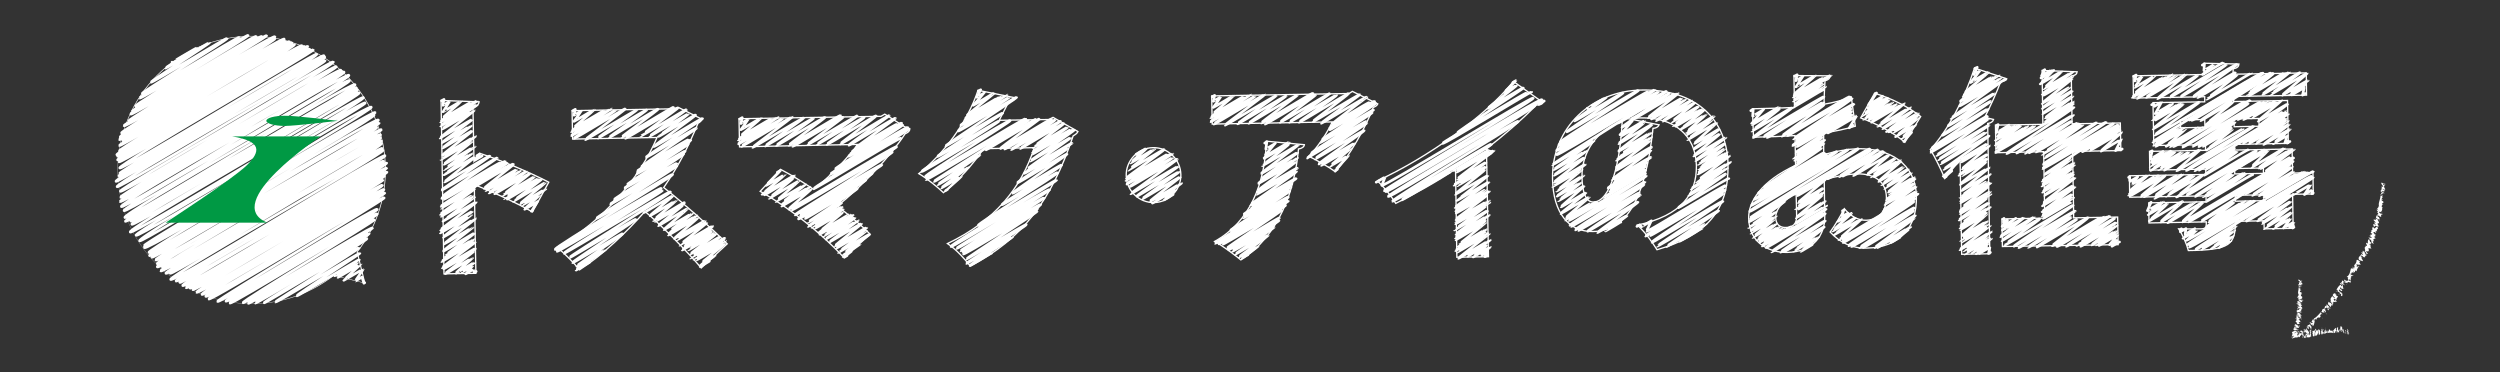<?xml version="1.0" encoding="utf-8"?>
<!-- Generator: Adobe Illustrator 22.0.1, SVG Export Plug-In . SVG Version: 6.00 Build 0)  -->
<svg version="1.1" id="レイヤー_1" xmlns="http://www.w3.org/2000/svg" xmlns:xlink="http://www.w3.org/1999/xlink" x="0px"
	 y="0px" width="933px" height="139px" viewBox="0 0 933 139" style="enable-background:new 0 0 933 139;" xml:space="preserve">
<rect x="0" y="0" width="933" height="139" fill="#333333" stroke="none"/>
<style type="text/css">
	.st0{fill:none;stroke:#FFFFFF;stroke-linecap:round;stroke-linejoin:round;}
	.st1{fill:none;stroke:#FFFFFF;stroke-width:0.5;stroke-miterlimit:10;}
	.st2{fill:#FFFFFF;}
	.st3{fill:#009944;}
</style>
<g>
	<g>
		<g>
			<g>
				<path class="st0" d="M177.6,68.8c0.1,0.2,13.2-7.8,13.3-7.7c0.1,0.2-13.7,8.2-13.6,8.5c0.1,0.1,14.3-8.6,14.4-8.3
					c0.1,0.2-11.1,8.8-11,9c0.1,0.2,12-7.2,12.1-7c0.1,0.2-11.7,7.6-11.5,7.8c0.1,0.2,12.9-7.6,13-7.5c0.1,0.2-11.9,8.2-11.8,8.4
					c0.1,0.3,13.9-8.3,14-8.1c0.1,0.2-12,8.2-11.9,8.4c0.1,0.2,13.1-7.8,13.2-7.6c0.1,0.2-10.5,8.2-10.4,8.3c0.1,0.2,11.9-7.2,12-7
					c0.1,0.2-11.4,8-11.3,8.1c0.1,0.1,12.7-7.6,12.8-7.4c0.1,0.2-11.7,7.3-11.6,7.6c0.1,0.1,12.7-7.6,12.8-7.4
					c0.1,0.2-10.7,8.1-10.6,8.2c0.1,0.2,11.9-7.1,12-6.9c0.1,0.1-9.4,7.6-9.3,7.8c0.1,0.1,9.4-5.6,9.5-5.5c0.1,0.1-9,6-8.9,6.1
					c0.1,0.1,6.6-3.9,6.6-3.8c0.1,0.1-5.7,5.1-5.6,5.3c0,0.1,4.9-2.9,4.9-2.9c0,0.1-2.4,3.5-2.4,3.6c0,0,0.5-0.3,0.5-0.3"/>
				<path class="st0" d="M178,58.1c0,0,1-0.6,1-0.6c0,0-1.8,2.3-1.8,2.3c0,0,2.7-1.6,2.7-1.6"/>
				<path class="st0" d="M164.8,37.6c0,0,0.9-0.5,0.9-0.5c0,0-0.5,2.2-0.4,2.2c0,0.1,2.5-1.5,2.5-1.4c0,0.1-2.5,3.7-2.5,3.8
					c0,0.1,6.9-4.1,6.9-4c0.1,0.1-7.7,6.8-7.6,6.9c0.1,0.1,10.9-6.5,11-6.3c0.1,0.2-11.3,7-11.2,7.2c0.1,0.2,13.7-8.1,13.7-7.9
					c0.1,0.2-13.8,9.2-13.7,9.4c0.1,0.2,13.6-8.1,13.7-7.9c0.1,0.2-13.1,8.8-13,9c0.1,0.2,11.8-7,11.9-6.9
					c0.1,0.2-12.9,10.1-12.8,10.3c0.1,0.1,12-7.1,12-6.9c0.1,0.2-11.3,8.4-11.2,8.6c0.1,0.1,10.9-6.5,11-6.4
					c0.1,0.2-10.9,8.2-10.8,8.4c0.1,0.2,11-6.6,11.1-6.4c0.1,0.2-11.3,8.8-11.1,9.1c0.1,0.2,12.2-7.2,12.3-7.1
					c0.1,0.3-13.1,8.6-13,8.7c0.1,0.2,11.8-7,11.9-6.9c0.1,0.1-10.8,8.5-10.7,8.7c0.1,0.2,11.5-6.8,11.6-6.7
					c0.1,0.1-11.7,8.6-11.6,8.7c0.1,0.1,10.4-6.2,10.5-6.1c0.1,0.2-10.5,7.9-10.5,8c0.1,0.2,11.4-6.8,11.5-6.6
					c0.1,0.2-11.4,9.1-11.3,9.3c0.2,0.3,16.7-10,16.9-9.7c0.2,0.3-18.1,12.4-17.9,12.7c0.2,0.3,20.5-12.3,20.7-12
					c0.1,0.2-20.2,13.7-20,14.1c0.2,0.3,20.8-12.6,21.1-12.2c0.1,0.2-22,12.9-21.9,13.2c0.2,0.3,23.6-14.2,23.8-13.8
					c0.2,0.4-23.2,13.9-23,14.2c0.2,0.3,23.4-13.9,23.6-13.6c0.3,0.4-24.8,15.7-24.6,16.2c0.1,0.2,12.5-7.5,12.6-7.3
					c0.1,0.2-12.7,7.9-12.6,8c0.1,0.1,12.4-7.3,12.5-7.2c0.1,0.2-12.9,9.3-12.8,9.5c0.1,0.1,11.9-7.2,12-7
					c0.1,0.1-11.9,7.5-11.7,7.7c0.1,0.2,12.4-7.4,12.5-7.2c0.1,0.1-11.8,8.9-11.8,9c0.1,0.2,12.3-7.3,12.4-7.1
					c0.2,0.3-13.4,10.1-13.3,10.4c0.1,0.1,11.8-7.1,11.9-6.9c0.1,0.2-12.1,7.7-12,8c0.1,0.2,11.7-6.9,11.7-6.8
					c0.1,0.1-10.7,8.2-10.6,8.4c0.1,0.1,12-7.1,12.1-7c0.1,0.2-11.8,9.3-11.7,9.5c0.1,0.1,10.6-6.3,10.7-6.2
					c0.1,0.1-11.2,8.6-11,8.9c0.1,0.2,11.5-6.9,11.6-6.7c0.1,0.2-11.5,8.6-11.4,8.7c0.1,0.2,11.1-6.6,11.2-6.5
					c0.1,0.2-12.2,8.2-12.1,8.4c0.1,0.2,12.5-7.5,12.6-7.3c0.1,0.2-12.5,9.4-12.4,9.6c0.1,0.2,12.4-7.4,12.5-7.2
					c0.1,0.2-12,7.4-11.9,7.6c0.1,0.2,11.1-6.6,11.2-6.5c0.1,0.2-10.7,8.1-10.6,8.3c0.1,0.2,10.1-6,10.2-5.9
					c0.1,0.1-6.3,5.5-6.2,5.7c0,0.1,7.1-4.2,7.1-4.1c0,0.1-4.9,3.6-4.8,3.7c0,0.1,4-2.4,4-2.3c0,0.1-2.7,2.9-2.7,3
					c0,0,2.8-1.7,2.8-1.6c0,0,0.4,1,0.4,1.1c0,0,0.7-0.4,0.7-0.4"/>
				<path class="st0" d="M240.3,79.3c0.1,0.2,10.7-6.4,10.8-6.2c0.1,0.2-8.6,7.2-8.5,7.4c0.1,0.1,9.7-5.8,9.8-5.7
					c0.1,0.1-8.7,7.4-8.6,7.5c0.1,0.2,11.6-7,11.7-6.7c0.1,0.2-11.1,6.9-11,7c0.1,0.2,10.2-6.1,10.3-6c0.1,0.2-9.2,7.4-9.1,7.6
					c0.1,0.2,10.7-6.5,10.9-6.3c0.1,0.1-8.9,7.6-8.8,7.8c0.1,0.1,10.9-6.4,10.9-6.3c0.1,0.2-9.2,7-9.1,7.1
					c0.1,0.1,10.4-6.2,10.5-6.1c0.1,0.2-10.8,7.1-10.7,7.3c0.1,0.2,10.9-6.5,11-6.4c0.1,0.2-8.8,7.5-8.7,7.7
					c0.1,0.1,11.3-6.8,11.5-6.6c0.1,0.1-10.7,7-10.6,7.1c0.1,0.2,11.1-6.6,11.2-6.4c0.1,0.2-10.3,8.3-10.2,8.4
					c0.1,0.1,12.2-7.3,12.4-7.1c0.1,0.2-10.6,7-10.5,7.2c0.1,0.2,9.8-6,9.9-5.7c0.1,0.2-10.9,7.1-10.8,7.4
					c0.1,0.2,11.4-6.9,11.6-6.7c0.1,0.1-9.3,6.5-9.2,6.6c0.1,0.2,10-6.1,10.2-5.9c0.1,0.2-9.5,7.2-9.4,7.4
					c0.1,0.2,10.8-6.5,10.9-6.3c0.1,0.2-11.2,7.8-11.1,7.9c0.1,0.1,12.7-7.7,12.9-7.4c0.1,0.2-11.8,7.7-11.7,7.8
					c0.1,0.1,12-7.1,12-7c0.1,0.2-10.9,7-10.7,7.2c0.1,0.2,10.3-6.1,10.4-6c0.1,0.2-9.4,7.6-9.3,7.7c0.1,0.1,5.6-3.4,5.7-3.3
					c0,0.1-5.6,4.1-5.6,4.2c0,0,3.4-2,3.4-2"/>
				<path class="st0" d="M213.8,41.3c0,0,0.9-0.5,0.9-0.5c0,0-0.5,2.2-0.5,2.2c0,0.1,2.8-1.7,2.8-1.6c0,0.1-2.8,3.9-2.8,3.9
					c0.1,0.1,7.5-4.5,7.6-4.4c0.1,0.1-8.4,7.2-8.3,7.3c0.1,0.1,11.9-7.1,12-6.9c0.1,0.2-12.4,7.6-12.3,7.8
					c0.1,0.3,14.8-8.7,14.9-8.6c0.1,0.2-15,9.8-14.8,10.1c0.1,0.2,16.4-9.7,16.5-9.5c0.1,0.2-15.7,10.2-15.5,10.5
					c0.2,0.3,18.9-11.3,19.1-11c0.1,0.2-15,11.3-14.9,11.5c0.1,0.2,19.1-11.3,19.2-11.1c0.1,0.2-14.7,10.3-14.5,10.5
					c0.1,0.2,18.1-10.8,18.2-10.5c0.1,0.2-14.2,10.1-14.1,10.3c0.2,0.3,18.1-10.9,18.3-10.6C245.8,41,231.8,51,232,51.2
					c0.2,0.3,19.3-11.5,19.4-11.2c0.2,0.4-18.1,11.4-18,11.6c0.2,0.3,19.6-11.7,19.7-11.4c0.1,0.2-14.2,10.5-14.1,10.6
					c0.2,0.3,17.1-10.2,17.2-9.9c0.1,0.2-13.8,9.7-13.7,9.9c0.1,0.2,14.3-8.5,14.4-8.3c0.1,0.2-11.2,8.3-11.2,8.4
					c0.2,0.3,13.8-8.3,13.9-8c0.2,0.3-15.7,11.5-15.6,11.8c0.2,0.3,18-10.8,18.2-10.5c0.2,0.3-21.3,14.2-21.1,14.5
					c0.2,0.3,18.7-11.3,18.9-10.9c0.1,0.2-20.9,14.1-20.6,14.5c0.1,0.3,17.3-10.5,17.5-10.1c0.1,0.2-19.1,11.3-19,11.6
					c0.1,0.3,19.7-11.9,19.9-11.5c0.2,0.3-20.3,12.3-20.2,12.6c0.1,0.2,19-11.3,19.2-11.1c0.2,0.4-23,14.7-22.7,15.1
					c0.2,0.4,21.4-12.8,21.6-12.5c0.2,0.4-22.8,13.5-22.6,13.8c0.2,0.3,21.8-12.9,22-12.7c0.3,0.5-26.1,16.6-25.9,17
					c0.2,0.3,23.2-14,23.4-13.5c0.2,0.3-25,14.8-24.8,15.2c0.2,0.3,24.7-14.6,24.8-14.3c0.2,0.4-30.2,19.2-30,19.6
					c0.3,0.5,28.2-16.9,28.4-16.4c0.5,0.8-44.3,27.1-43.8,28c0.2,0.4,39.2-23.5,39.6-22.8c0.4,0.7-39.3,22.8-38.9,23.5
					c0.3,0.5,39-23.2,39.3-22.7c0.2,0.4-37,22.9-36.7,23.4c0.3,0.4,39.4-23.5,39.7-22.9c0.4,0.6-37.9,24-37.6,24.5
					c0.2,0.3,24.6-14.7,24.8-14.3c0.2,0.3-23.9,15.7-23.7,16.2c0.2,0.4,18.5-11.1,18.7-10.8c0.2,0.3-17.3,11.9-17.2,12.1
					c0.1,0.2,10.9-6.4,10.9-6.3c0.1,0.2-11.2,7.6-11.1,7.8c0,0.1,4.9-3,5-2.9"/>
				<path class="st0" d="M290.1,64.3c0,0,1.2-0.7,1.2-0.7c0.1,0.1-5.5,5.5-5.4,5.6c0.1,0.1,7.1-4.2,7.1-4.1c0.1,0.1-8.6,7.3-8.6,7.4
					c0.1,0.2,11.9-7.2,12.1-7c0.1,0.2-11.3,7-11.2,7.2c0.1,0.2,10.6-6.4,10.7-6.2c0.1,0.2-9.1,7.4-9,7.5c0.1,0.2,11-6.6,11.1-6.4
					c0.1,0.1-8.7,7.5-8.6,7.6c0.1,0.1,11-6.5,11.1-6.4c0.1,0.2-9,6.9-8.9,7c0.1,0.1,10.5-6.2,10.6-6.1c0.1,0.2-10.7,7-10.6,7.2
					c0.1,0.2,11-6.5,11.1-6.4c0.1,0.2-8.5,7.3-8.4,7.5c0.3,0.5,39.7-24,40.2-23.2c0.3,0.4-39.5,23.1-39.2,23.6
					c0.3,0.5,37.3-22.2,37.6-21.7c0.4,0.7-36.6,23.1-36.3,23.5c0.2,0.4,32.1-19.2,32.4-18.7c0.3,0.5-30.6,18.2-30.4,18.7
					c0.3,0.5,26.5-16,26.8-15.5c0.3,0.5-27.9,16.5-27.5,17c0.2,0.4,24.8-15,25.1-14.5c0.2,0.3-22.7,14-22.6,14.3
					c0.2,0.3,19.2-11.6,19.5-11.2c0.2,0.4-18.6,12.4-18.4,12.6c0.1,0.2,12.4-7.5,12.5-7.2c0.1,0.2-12.6,8.6-12.5,8.8
					c0.1,0.1,12.5-7.5,12.7-7.3c0.1,0.2-11.5,7.5-11.4,7.6c0.1,0.1,11.7-7,11.8-6.8c0.1,0.2-10.5,6.8-10.4,7.1
					c0.1,0.2,10.1-6,10.2-5.9c0.1,0.2-8.8,7.3-8.8,7.4c0.1,0.2,11.3-6.8,11.4-6.6c0.1,0.1-11.3,7.2-11.2,7.4
					c0.1,0.2,12.3-7.4,12.5-7.2c0.1,0.2-11.3,7.8-11.2,7.9c0.1,0.2,11.8-7.1,11.9-6.9c0.1,0.2-11,7.8-10.9,8c0.1,0.1,12-7.1,12.1-7
					c0.1,0.2-10.8,7.9-10.7,8.1c0.1,0.1,11.9-7.1,12-6.9c0.1,0.2-10,8.1-9.9,8.3c0.1,0.2,11.7-7,11.8-6.8c0.1,0.2-11.5,7.5-11.4,7.7
					c0.1,0.2,11.2-6.7,11.3-6.5c0.1,0.1-10.7,8-10.6,8.1c0.1,0.2,11.7-7,11.8-6.8c0.1,0.2-10.3,7.4-10.2,7.5c0.1,0.1,6.7-4,6.7-3.9
					c0,0.1-6.7,4.6-6.6,4.7c0,0,3.2-1.9,3.2-1.9c0,0-2.9,2.3-2.8,2.3c0,0,1.2-0.7,1.2-0.7"/>
				<path class="st0" d="M276.1,44.4c0,0,0.9-0.5,0.9-0.5c0,0-0.5,2.2-0.5,2.2c0,0.1,2.8-1.7,2.8-1.6c0,0.1-2.8,3.9-2.8,3.9
					c0.1,0.1,7.5-4.5,7.6-4.4c0.1,0.1-8.4,7.2-8.3,7.3c0.1,0.1,11.9-7.1,12-6.9c0.1,0.2-12.4,7.6-12.3,7.8
					c0.1,0.3,14.8-8.7,14.9-8.6c0.1,0.2-15,9.8-14.8,10.1c0.1,0.2,16.4-9.7,16.5-9.5c0.1,0.2-15.5,10.2-15.4,10.4
					c0.2,0.3,18.8-11.2,19-11c0.1,0.2-14.9,11.2-14.8,11.4c0.1,0.2,19-11.3,19.1-11c0.1,0.2-14.5,10.2-14.4,10.5
					c0.1,0.2,17.9-10.7,18.1-10.4c0.1,0.2-14.1,10-14,10.2c0.2,0.3,18-10.8,18.2-10.5c0.1,0.2-13.7,10.2-13.5,10.4
					c0.2,0.3,19.1-11.4,19.3-11.1c0.2,0.4-18,11.3-17.9,11.5c0.2,0.3,18.8-11.2,18.9-10.9c0.1,0.2-13.4,10-13.3,10.2
					c0.2,0.3,18.5-11,18.6-10.7c0.1,0.2-15.2,10.5-15.1,10.7c0.1,0.2,17.4-10.3,17.6-10.1c0.2,0.3-14.1,9.9-14,10.1
					c0.2,0.4,18.3-11,18.5-10.7c0.1,0.3-13.5,10.3-13.4,10.5c0.2,0.3,18.2-10.9,18.3-10.6c0.1,0.2-15.3,10.8-15.1,11.1
					c0.1,0.2,17.2-10.4,17.4-10.1c0.1,0.2-15.1,10.9-15,11.2c0.1,0.2,15.3-9.2,15.5-8.9c0.1,0.2-17.3,10.3-17.2,10.5
					c0.1,0.2,18.8-11.3,19-11c0.2,0.3-20,12.1-19.8,12.4c0.1,0.3,20.1-12,20.2-11.7c0.3,0.4-25.5,16.1-25.2,16.5
					c0.3,0.5,26.8-16.1,27.1-15.6c0.3,0.5-29,17-28.8,17.4c0.2,0.4,29.1-17.2,29.3-16.9c0.4,0.6-35.8,21.7-35.4,22.3
					c0.2,0.4,32-19.3,32.3-18.7"/>
				<path class="st0" d="M367.8,55.3c0.2,0.3,18.7-11.1,18.8-10.8c0.1,0.2-18.8,11.1-18.6,11.4c0.1,0.2,19.8-11.9,19.9-11.5
					c0.1,0.2-14.7,10.7-14.5,11c0.2,0.3,18.8-11.2,19-11c0.2,0.3-17.7,10.9-17.5,11.2c0.2,0.4,18.7-11.1,18.8-10.8
					c0.2,0.3-16.4,10.8-16.3,11c0.2,0.3,18.2-10.9,18.4-10.6c0.1,0.2-15.1,10-15,10.2c0.1,0.2,16-9.6,16.2-9.3
					c0.1,0.2-11.6,8.8-11.5,8.9c0.1,0.2,12.8-7.7,12.9-7.5c0.1,0.2-13.2,9-13.1,9.2c0.1,0.2,14.4-8.6,14.5-8.4
					c0.2,0.3-14.7,9-14.5,9.2c0.1,0.2,15.5-9.3,15.6-9c0.2,0.3-16.6,11.4-16.4,11.6c0.1,0.2,15.1-9,15.2-8.8
					c0.1,0.2-16.5,11.6-16.3,11.8c0.2,0.3,16.5-10,16.7-9.7c0.1,0.2-18,11-17.8,11.3c0.1,0.2,15.7-9.4,15.9-9.2
					c0.2,0.3-18.7,12.4-18.5,12.7c0.2,0.3,18.3-11,18.5-10.7c0.2,0.3-20.5,14.3-20.3,14.6c0.2,0.3,18.1-10.9,18.3-10.5
					c0.2,0.4-22.5,14.5-22.3,14.8c0.2,0.4,20.5-12.4,20.8-12c0.3,0.6-29.9,19-29.6,19.7c0.3,0.5,29-17.3,29.2-16.9
					c0.3,0.5-39.8,24-39.4,24.8c0.3,0.6,36.3-21.9,36.8-21.2c0.3,0.5-34.9,21.5-34.7,21.9c0.3,0.5,32.4-19.3,32.7-18.9
					c0.2,0.3-31.4,19.5-31.2,19.8c0.3,0.5,29.6-17.8,29.9-17.3c0.3,0.5-29.5,17.3-29.2,17.8c0.3,0.5,27.6-16.5,27.9-16.1
					c0.3,0.5-27.8,16.4-27.6,16.8c0.3,0.5,27.3-16.2,27.5-15.9c0.2,0.3-26.4,17.4-26.2,17.7c0.1,0.2,22-13.1,22.2-12.8
					c0.3,0.5-22.5,14.2-22.3,14.5c0.1,0.2,17.1-10.1,17.2-9.9c0.1,0.2-16.1,10.4-15.9,10.7c0.1,0.2,7.9-4.8,8-4.6"/>
				<path class="st0" d="M365.1,34c0,0,0.9-0.5,0.9-0.5c0,0.1-1.5,2.8-1.5,2.8c0,0.1,2.8-1.7,2.9-1.7c0,0.1-4.2,4.7-4.2,4.7
					c0.1,0.1,7.7-4.7,7.8-4.5c0.1,0.1-10.5,8.3-10.3,8.5c0.1,0.2,12.7-7.5,12.8-7.4c0.1,0.2-13.8,8.4-13.6,8.6
					c0.2,0.3,15.8-9.3,15.9-9.2c0.1,0.2-17.5,11.2-17.3,11.5c0.1,0.2,18.1-10.7,18.2-10.5c0.1,0.2-19.3,12.3-19.1,12.6
					c0.2,0.4,21.6-12.9,21.8-12.6c0.2,0.3-26.7,17.9-26.5,18.2c0.1,0.2,21.2-12.6,21.3-12.3c0.2,0.3-24.6,15.8-24.3,16.2
					c0.2,0.3,22.7-13.5,22.9-13.2c0.2,0.4-29.1,18.3-28.8,18.8c0.3,0.5,32.7-19.6,33-19c0.3,0.5-32,20.2-31.6,20.9
					c0.4,0.6,37.1-22.1,37.4-21.6c0.4,0.7-37.5,22.2-37.2,22.7c0.3,0.6,37.9-22.6,38.2-22.1c0.3,0.5-35.4,22.4-35.2,22.8
					c0.2,0.3,16.9-10.1,17.1-9.9c0.1,0.2-15.8,10.9-15.7,11.1c0.1,0.2,11.5-6.8,11.6-6.7c0.1,0.2-10.3,7.7-10.2,7.9
					c0.1,0.1,7.4-4.4,7.4-4.3c0.1,0.1-6,5.3-6,5.4c0,0,0.8-0.5,0.8-0.5"/>
				<path class="st0" d="M424,57.6c0,0,4-2.4,4-2.3c0.1,0.1-6.2,5.4-6.1,5.5c0.1,0.2,9-5.4,9.1-5.3c0.1,0.1-10,7.9-9.9,8
					c0.1,0.1,13.3-8,13.4-7.7c0.1,0.2-14.3,10.5-14.2,10.7c0.1,0.2,15.5-9.2,15.6-9c0.1,0.2-15.9,9.6-15.8,9.8
					c0.2,0.3,17.5-10.3,17.6-10.1c0.1,0.2-17.4,11.2-17.2,11.5c0.1,0.2,17.1-10.1,17.2-9.9c0.1,0.2-16.2,10.5-16,10.8
					c0.2,0.3,17.6-10.5,17.7-10.2c0.1,0.2-17.5,12.7-17.4,12.9c0.1,0.2,17.5-10.4,17.7-10.2c0.1,0.2-15.6,10.8-15.4,11.1
					c0.1,0.2,15.6-9.3,15.8-9.1c0.1,0.2-13.9,9.9-13.8,10.1c0.1,0.2,14.1-8.4,14.2-8.2c0.1,0.2-11.6,9-11.4,9.2
					c0.1,0.2,11.8-7,11.9-6.9c0.1,0.2-10.9,7.4-10.9,7.5c0.1,0.1,8.9-5.3,8.9-5.2c0,0.1-4.6,3.9-4.6,4c0,0.1,3.4-2,3.4-2"/>
				<path class="st0" d="M472,53.4c0,0,0.8-0.5,0.8-0.5c0,0-0.4,2.6-0.4,2.7c0,0.1,3.6-2.1,3.6-2.1c0,0.1-4.4,4.9-4.3,5
					c0.1,0.2,9.3-5.6,9.4-5.4c0.1,0.1-9.3,5.9-9.3,6c0.1,0.1,9.1-5.5,9.2-5.3c0.1,0.2-10,7.9-9.9,8c0.1,0.3,13.4-8,13.5-7.8
					c0.1,0.2-14,10.4-13.8,10.7c0.1,0.2,13.4-8,13.5-7.8c0.2,0.3-13.5,9.5-13.4,9.7c0.1,0.1,13.2-7.8,13.3-7.7
					c0.2,0.3-14.7,9.2-14.5,9.5c0.1,0.2,13.9-8.2,14-8.1c0.1,0.2-14.7,10.8-14.5,11c0.1,0.2,14.8-8.9,15-8.6
					c0.1,0.2-15.4,9.6-15.2,9.8c0.1,0.2,14.8-8.8,14.9-8.6c0.2,0.4-17.3,12.3-17.2,12.5c0.1,0.2,16.8-10.1,17-9.8
					c0.2,0.3-16.9,10.6-16.8,10.8c0.2,0.3,15-9.1,15.2-8.8c0.2,0.3-18.1,11.1-17.9,11.4c0.2,0.3,17.4-10.5,17.6-10.2
					c0.1,0.2-17.9,11.3-17.8,11.5c0.2,0.3,17.1-10.4,17.3-10c0.2,0.4-22.3,14.4-22.1,14.7c0.2,0.3,21.4-12.9,21.6-12.5
					c0.3,0.5-27.5,17-27.3,17.3c0.2,0.3,27-16.3,27.3-15.8c0.2,0.3-26.1,15.6-25.9,16c0.1,0.3,24.7-14.7,24.9-14.4
					c0.2,0.4-23.6,14.1-23.4,14.5c0.2,0.3,21.6-12.8,21.8-12.6c0.2,0.3-20.3,13.7-20.1,14c0.2,0.4,19.2-11.5,19.4-11.2
					c0.1,0.2-19.2,11.6-19,11.9c0.2,0.3,18.6-11.2,18.8-10.9c0.2,0.3-17.6,11.3-17.5,11.5c0.2,0.3,15.5-9.3,15.7-9
					c0.1,0.2-14.6,9.9-14.5,10.1c0.1,0.1,12.3-7.3,12.3-7.1c0.1,0.2-10.9,7.9-10.8,8.1c0,0.1,6.9-4.1,7-4c0.1,0.1-5.9,4.3-5.9,4.4
					c0,0,2.1-1.3,2.1-1.2"/>
				<path class="st0" d="M452.4,36.1c0,0,0.9-0.5,0.9-0.5c0,0-0.5,2.2-0.5,2.2c0,0.1,2.8-1.7,2.8-1.6c0,0.1-2.8,3.9-2.8,3.9
					c0.1,0.1,7.5-4.5,7.6-4.4c0.1,0.1-8.4,7.2-8.3,7.3c0.1,0.1,11.9-7.1,12-6.9c0.1,0.2-12.4,7.6-12.3,7.8
					c0.1,0.3,14.8-8.7,14.9-8.6c0.1,0.2-15,9.8-14.8,10.1c0.1,0.2,16.4-9.7,16.5-9.5c0.1,0.2-15.5,10.2-15.4,10.4
					c0.2,0.3,18.8-11.2,19-11c0.1,0.2-14.9,11.2-14.8,11.4c0.1,0.2,19-11.3,19.1-11c0.1,0.2-14.5,10.2-14.4,10.5
					c0.1,0.2,17.9-10.7,18.1-10.4c0.1,0.2-14.1,10-14,10.2c0.2,0.3,18-10.8,18.2-10.5c0.1,0.2-13.7,10.2-13.5,10.4
					c0.2,0.3,19.1-11.4,19.3-11.1c0.2,0.4-18,11.3-17.9,11.5c0.2,0.3,18.8-11.2,18.9-10.9c0.1,0.2-13.4,10-13.3,10.2
					c0.2,0.3,18.5-11,18.6-10.7c0.1,0.2-15.2,10.5-15.1,10.7c0.1,0.2,17.4-10.3,17.6-10.1c0.2,0.3-14.1,9.9-14,10.1
					c0.2,0.4,18.3-11,18.5-10.7c0.1,0.3-13.5,10.3-13.4,10.5c0.2,0.3,17.4-10.4,17.6-10.1c0.1,0.2-14.5,10.4-14.4,10.7
					c0.1,0.2,16.8-10.1,17-9.8c0.1,0.1-13,9.7-12.8,10c0.1,0.2,13.5-8.2,13.7-7.9c0.1,0.2-15,9-14.8,9.2c0.1,0.2,16.6-10,16.8-9.7
					c0.2,0.3-16.8,10.3-16.7,10.6c0.1,0.2,17.1-10.2,17.2-9.9c0.2,0.4-20.3,13.2-20,13.6c0.2,0.4,19-11.4,19.1-11.1
					c0.2,0.3-20.1,12-19.9,12.2c0.1,0.2,19.3-11.4,19.4-11.2c0.2,0.4-22.9,14.8-22.7,15.2c0.1,0.2,20.4-12.3,20.6-11.9
					c0.1,0.2-22.3,13.3-22.1,13.7C488,59,510,45.7,510.1,45.9c0.1,0.2-19.6,13.2-19.4,13.4c0.2,0.3,18.2-10.9,18.4-10.6
					c0.2,0.3-17.1,12.1-16.9,12.5c0.1,0.1,13.1-7.9,13.3-7.7c0.1,0.2-12.5,8-12.4,8.2c0.1,0.2,11.1-6.6,11.2-6.5
					c0.1,0.1-8.3,6.9-8.2,7c0,0.1,7.2-4.3,7.2-4.2c0.1,0.1-5.3,5.7-5.2,5.8c0,0,1-0.6,1-0.6"/>
				<path class="st0" d="M542.6,63.6c0.1,0.2,12.7-7.7,12.8-7.4c0.1,0.2-11.9,7.8-11.8,8c0.1,0.3,13.9-8.3,14-8.1
					c0.1,0.2-13.9,10.5-13.7,10.7c0.1,0.2,10.6-6.4,10.7-6.2c0.1,0.2-12.1,8.3-12,8.5c0.1,0.1,11.9-7.1,12-6.9
					c0.1,0.2-10.8,7-10.7,7.1c0.1,0.1,10.1-6.1,10.2-5.9c0.1,0.2-11.2,8.9-11,9.1c0.1,0.2,12.1-7.2,12.2-7
					c0.1,0.2-11.6,9.2-11.6,9.3c0.1,0.2,11.9-7.1,12-6.9c0.1,0.2-12.8,9.3-12.7,9.5c0.1,0.2,11.3-6.8,11.4-6.6
					c0.1,0.1-11.3,7.6-11.2,7.8c0.1,0.2,12.6-7.5,12.7-7.3c0.1,0.2-12.7,7.9-12.5,8.2c0.1,0.2,11.4-6.7,11.5-6.6
					c0.1,0.2-11.7,8.8-11.6,9c0.1,0.1,12.4-7.3,12.5-7.2c0.1,0.1-12.8,8-12.6,8.2c0.1,0.2,12.7-7.6,12.8-7.4
					c0.1,0.1-12.9,7.8-12.8,8c0.1,0.2,11.1-6.6,11.2-6.5c0.1,0.2-11.7,8.7-11.6,8.8c0.1,0.2,12.3-7.4,12.4-7.2
					c0.1,0.2-12,8.6-11.9,8.8c0.1,0.2,12.4-7.3,12.5-7.2c0.1,0.3-12.8,8.4-12.7,8.6c0.1,0.2,11.2-6.8,11.3-6.5
					c0.1,0.2-11.2,7-11.1,7.2c0.1,0.1,11-6.6,11.1-6.4c0.1,0.1-10.5,8.5-10.4,8.6c0.1,0.2,10.6-6.3,10.7-6.2
					c0.1,0.2-11.6,7.8-11.5,8c0.1,0.2,11.7-7,11.8-6.8c0.1,0.1-11.3,7.3-11.2,7.4c0.1,0.2,11.9-7.1,12-6.9c0.1,0.1-11.6,9-11.5,9.2
					c0.1,0.2,11.8-7,11.9-6.9c0.1,0.2-8.5,5.9-8.4,6.1c0.1,0.1,6.9-4.2,7-4c0,0.1-5,4.2-5,4.3c0,0.1,6.3-3.8,6.4-3.7
					c0,0.1-3.7,3.3-3.6,3.3c0,0,2.5-1.5,2.6-1.5c0,0-1,1.8-1,1.8c0,0,0.9-0.5,0.9-0.5"/>
				<path class="st0" d="M574.3,38.9c0,0,2-1.2,2-1.2"/>
				<path class="st0" d="M513.6,68c0,0.1,3.3-2,3.3-1.9c0,0-1.2,3.1-1.2,3.1c0.5,0.8,56.1-33.4,56.5-32.6c0.5,0.8-56,34-55.6,34.6
					c0.6,1.1,58.2-35.1,58.9-34c0.5,0.8-58.7,33.6-58.3,34.3c0.5,0.8,55-33,55.6-32.1c0.5,0.8-55.1,33.1-54.7,33.9
					c0.5,0.9,48-28.9,48.5-28c0.4,0.7-47.4,29-46.9,29.8c0.3,0.5,36.8-21.8,37-21.4c0.4,0.7-33.8,20.5-33.5,20.9
					c0.1,0.2,17.7-10.5,17.8-10.3"/>
				<path class="st0" d="M564.6,30.8c0,0,1.1-0.7,1.1-0.7c0.1,0.1-4.4,4.3-4.3,4.4c0.1,0.1,4.6-2.8,4.7-2.7
					c0.1,0.2-10.9,8.4-10.8,8.6c0.1,0.1,13.1-7.9,13.2-7.6c0.2,0.3-24.9,16.3-24.6,16.8c0.2,0.3,25.6-15.2,25.8-14.9
					c0.3,0.5-31.6,18.3-31.3,18.8c0.3,0.6,33-19.5,33.2-19.2"/>
				<path class="st0" d="M610.9,84.5c0,0,0.9-0.6,1-0.6c0,0,0.7,0.7,0.7,0.7c0,0.1,3.7-2.2,3.7-2.2c0,0.1-1.9,3.8-1.8,3.9
					c0.3,0.5,29.3-17.6,29.6-17.1c0.3,0.6-30.2,18.5-30,18.9c0.2,0.4,29.4-17.7,29.7-17.2c0.3,0.5-28.2,16.7-27.9,17
					c0.2,0.3,26.8-16,27.1-15.6c0.3,0.4-26.8,17.6-26.5,18.1c0.2,0.4,26.2-15.7,26.5-15.3c0.2,0.3-24.8,16.6-24.6,16.8
					c0.2,0.3,22.9-13.6,23-13.3c0.2,0.3-19.5,13.2-19.4,13.4c0.1,0.2,14.6-8.7,14.7-8.5c0.1,0.1-9.9,6.3-9.8,6.5
					c0.1,0.1,8.3-4.9,8.3-4.8"/>
				<path class="st0" d="M609.2,44.1c0.2,0.3,16-9.5,16.1-9.3c0.1,0.2-15.7,9.4-15.6,9.6c0.1,0.2,16.4-9.8,16.6-9.6
					c0.1,0.2-11.3,8.9-11.2,9.1c0.1,0.2,12.4-7.4,12.5-7.2c0.1,0.2-11.4,7.4-11.3,7.7c0.1,0.2,12.7-7.5,12.8-7.4
					c0.1,0.2-11.1,7.8-11,8c0.1,0.2,13.1-7.8,13.2-7.6c0.1,0.2-10.9,7.6-10.7,7.8c0.1,0.2,11.8-7.1,11.9-6.9c0.1,0.2-9,7.3-8.9,7.4
					c0.1,0.1,10-6,10.2-5.9c0.1,0.2-9.6,7-9.5,7.1c0.1,0.1,10.6-6.3,10.7-6.2c0.1,0.2-9.6,6.2-9.6,6.4c0.1,0.1,10.5-6.3,10.6-6.1
					c0.1,0.2-8.8,7.1-8.8,7.2c0.1,0.2,9.4-5.6,9.5-5.5c0.1,0.1-7.5,6.6-7.4,6.7c0.1,0.2,10.2-6.2,10.4-6c0.1,0.1-10.3,6.7-10.2,6.9
					c0.1,0.1,9.2-5.5,9.3-5.4c0.1,0.1-9.1,7.1-9,7.2c0.1,0.2,10.8-6.5,10.9-6.3c0.1,0.1-8.4,7.5-8.3,7.7c0.1,0.2,9.1-5.5,9.2-5.3
					c0.1,0.2-9.5,7.2-9.4,7.4c0.1,0.2,9.5-5.8,9.6-5.6c0.1,0.2-9.8,7.9-9.7,8.2c0.1,0.2,11.9-7.1,12-6.9c0.1,0.1-11.5,8.4-11.3,8.6
					c0.1,0.2,10.7-6.5,10.8-6.2c0.1,0.2-10,7.5-9.9,7.6c0.1,0.2,9.9-5.9,9.9-5.7c0.1,0.1-9.8,7.3-9.7,7.4c0.1,0.2,10.6-6.3,10.7-6.2
					c0.1,0.2-10.7,6.9-10.6,7.1c0.1,0.2,10.4-6.2,10.5-6.1c0.1,0.2-10.9,6.9-10.8,7.1c0.1,0.2,11.7-6.9,11.8-6.8
					c0.1,0.2-12.7,9.7-12.6,9.8c0.1,0.1,12.8-7.6,12.9-7.5c0.2,0.3-14.8,9.9-14.7,10.1c0.1,0.1,13.5-8,13.6-7.9
					c0.1,0.2-14.6,10-14.5,10.3c0.2,0.3,13.8-8.3,13.9-8c0.1,0.2-17.8,12.3-17.7,12.6c0.1,0.2,18.6-11.2,18.8-10.9"/>
				<path class="st0" d="M603.8,45.9c0.2,0.4,18.9-11.3,19.1-11c0.2,0.3-17.8,12.3-17.6,12.6c0,0.1,3.9-2.3,3.9-2.3
					c0,0.1-4.6,5.1-4.6,5.1c0.1,0.2,9-5.4,9.1-5.2c0.1,0.1-9,5.7-8.9,5.8c0.1,0.1,8.6-5.1,8.6-5c0.1,0.2-9.4,7.5-9.3,7.7
					c0.1,0.2,12.2-7.4,12.4-7.1c0.1,0.2-12.6,9.6-12.4,9.9c0.1,0.2,12.4-7.3,12.4-7.2c0.1,0.3-12.3,8.8-12.2,8.9
					c0.1,0.1,12-7.1,12.1-7c0.1,0.3-13.3,8.5-13.2,8.7c0.1,0.2,12.5-7.4,12.6-7.3c0.1,0.2-12.8,9.7-12.6,10c0.1,0.1,13-7.9,13.2-7.6
					c0.1,0.2-13.4,8.5-13.3,8.7c0.1,0.2,12.9-7.7,13-7.5c0.2,0.3-14.6,10.7-14.5,10.9c0.1,0.2,14.3-8.6,14.5-8.3
					c0.1,0.2-13.9,8.9-13.8,9.1c0.2,0.3,12.1-7.4,12.3-7.1c0.2,0.3-14.7,9.2-14.5,9.5c0.1,0.2,14.1-8.5,14.2-8.2
					c0.1,0.2-13.7,9-13.6,9.2c0.1,0.2,13.2-8,13.4-7.7c0.2,0.3-15.6,10-15.5,10.2c0.1,0.2,15.3-9.2,15.5-8.9"/>
				<path class="st0" d="M592.4,40.4c0,0.1,7-4.2,7.1-4.1c0.1,0.2-12,8.6-11.9,8.8c0.2,0.3,17.9-10.8,18.1-10.4
					c0.2,0.3-21.2,14.2-21,14.5c0.2,0.3,26.6-15.9,26.8-15.5c0.2,0.4-29.7,19-29.4,19.5c0.2,0.4,32.8-19.4,33-19
					c0.3,0.5-33.9,19.6-33.6,20.1c0.4,0.6,35.9-21.2,36.1-20.8c0.3,0.5-37.1,22.1-36.7,22.7c0.3,0.5,37.7-22.3,38-21.9
					c0.3,0.5-38.2,22.8-37.9,23.4c0.4,0.7,40.6-24.2,40.9-23.6c0.3,0.5-42.8,26.9-42.5,27.4c0.1,0.2,15.4-9.2,15.5-9
					c0.1,0.2-15.1,10.5-15,10.8c0.1,0.2,12.3-7.3,12.4-7.2c0.1,0.2-12.4,9.1-12.3,9.3c0.1,0.2,11.3-6.8,11.4-6.6
					c0.1,0.2-11.5,9-11.4,9.2c0.1,0.2,11.6-6.9,11.7-6.7c0.1,0.2-12.4,8.2-12.3,8.3c0.1,0.2,10.9-6.5,11-6.3c0.1,0.1-9.6,7.9-9.5,8
					c0.1,0.2,10.1-6,10.2-5.9c0.1,0.1-10,7.6-10,7.8c0.1,0.1,8.8-5.2,8.9-5.1c0.1,0.2-8.5,6.7-8.4,6.8c0.1,0.2,9.5-5.7,9.6-5.5
					c0.1,0.2-8.7,7.6-8.6,7.8c0.1,0.2,9.2-5.5,9.3-5.3c0.1,0.2-9.5,7.6-9.4,7.8c0.1,0.1,10.5-6.3,10.6-6.1c0.1,0.1-8.7,7.4-8.6,7.6
					c0.1,0.1,9-5.4,9.1-5.2c0.1,0.1-9.6,6-9.5,6.1c0.1,0.1,11.7-7,11.8-6.8c0.1,0.2-10.5,6.8-10.4,7c0.2,0.4,28.7-17.1,28.9-16.7
					c0.3,0.5-28.8,17.9-28.5,18.5c0.3,0.5,27.8-16.7,28-16.2c0.3,0.4-27.7,16.3-27.5,16.6c0.2,0.3,26.9-16,27.1-15.6
					c0.3,0.5-25.9,16.4-25.6,16.9c0.2,0.3,23.6-14.2,23.9-13.8c0.1,0.3-23,13.6-22.7,14c0.2,0.3,22.9-13.6,23.1-13.3
					c0.1,0.2-19.8,13.3-19.7,13.6c0.2,0.3,18.6-11.2,18.8-10.9c0.2,0.3-15.2,11.1-15.1,11.4c0.1,0.1,10.9-6.5,11-6.3
					c0.1,0.2-8.1,5.6-8,5.7c0,0.1,5.6-3.3,5.7-3.3"/>
				<path class="st0" d="M699.8,35c0,0,0.6-0.4,0.6-0.3c0,0.1-3,4.3-3,4.3c0.1,0.1,5.3-3.1,5.3-3.1c0.1,0.1-5.7,4.2-5.7,4.3
					c0,0.1,6-3.6,6.1-3.5c0.1,0.1-6.8,4.4-6.7,4.5c0.1,0.1,8.1-4.9,8.2-4.7c0.1,0.2-9.8,6.6-9.7,6.7c0.1,0.1,10-6.1,10.1-5.9
					c0.1,0.2-9.7,7.1-9.6,7.2c0.1,0.2,10.9-6.5,11-6.4c0.1,0.1-9.2,6.5-9.1,6.7c0.1,0.2,10.3-6.1,10.4-6c0.1,0.2-9.4,6.6-9.3,6.8
					c0.1,0.1,12.2-7.2,12.3-7.1c0.1,0.2-10.1,8.5-10,8.6c0.1,0.2,12.2-7.2,12.3-7.1c0.1,0.2-10.5,7.8-10.4,8
					c0.1,0.2,11.1-6.7,11.2-6.5c0.1,0.2-9.8,7.5-9.8,7.6c0.1,0.1,11.8-7.1,11.9-6.9c0.1,0.1-11.1,6.8-11,7c0.1,0.1,11-6.6,11.1-6.4
					c0.1,0.2-9.8,6.6-9.7,6.7c0.1,0.2,9.7-5.8,9.8-5.7c0.1,0.1-8.7,7.1-8.7,7.2c0.1,0.1,7.5-4.5,7.6-4.4c0,0.1-5.3,4.8-5.2,4.9
					c0,0.1,3.6-2.1,3.6-2.1c0,0-2.9,3.3-2.9,3.4c0,0,0.1-0.1,0.2-0.1"/>
				<path class="st0" d="M687.6,78.7c0,0,0.5-0.3,0.5-0.3c0,0-0.8,2.5-0.7,2.5c0,0,2.6-1.6,2.6-1.5c0,0.1-4.1,3.1-4.1,3.2
					c0,0.1,5.1-3,5.1-3c0.1,0.1-7.2,6.5-7.1,6.6c0.1,0.2,8.4-5.1,8.5-4.9c0.1,0.2-7.9,6.2-7.9,6.3c0.1,0.1,10.1-6,10.2-5.9
					c0.1,0.2-8.6,7.6-8.5,7.7c0.2,0.4,29.3-17.6,29.6-17.1c0.3,0.5-28.5,16.9-28.2,17.4c0.2,0.3,27-16.1,27.2-15.7
					c0.2,0.3-27.2,16.2-27,16.5c0.3,0.4,26.2-15.8,26.5-15.3c0.2,0.4-24.7,16.1-24.4,16.5c0.3,0.4,24.4-14.6,24.6-14.2
					c0.2,0.4-23.7,14.2-23.5,14.5c0.2,0.4,22.8-13.7,23.1-13.3c0.2,0.3-20.2,13.5-20.1,13.7c0.2,0.4,20.6-12.4,20.8-12
					c0.2,0.3-19.7,11.7-19.5,12c0.2,0.3,18.8-11.4,19.1-11c0.1,0.2-14.9,10.8-14.7,11c0.1,0.2,13.3-7.9,13.4-7.8
					c0.1,0.2-12.5,7.7-12.4,7.8c0.1,0.1,11.3-6.7,11.4-6.6c0.1,0.1-6.4,4.7-6.4,4.7c0,0.1,3.3-2,3.3-1.9"/>
				<path class="st0" d="M682.1,66.7c0.2,0.3,18.6-11.2,18.8-10.8c0.1,0.2-14.6,9.8-14.4,10c0.1,0.2,16-9.7,16.2-9.4
					c0.2,0.3-15,9-14.9,9.2c0.1,0.2,15.3-9.2,15.4-8.9c0.1,0.1-11.6,8.4-11.5,8.7c0.1,0.2,13.1-7.8,13.2-7.6c0.1,0.2-8.1,7-8,7.2
					c0.1,0.1,10.2-6.1,10.3-5.9c0.1,0.2-9.1,6.7-9,6.8c0.1,0.1,10.9-6.5,11-6.4c0.1,0.1-9.8,6.1-9.7,6.3c0.1,0.2,9.8-5.9,9.9-5.7
					c0.1,0.1-8.4,7.3-8.3,7.5c0.1,0.1,9.1-5.5,9.2-5.3c0.1,0.1-8.2,6.4-8.1,6.5c0.1,0.2,9.9-6,10-5.8c0.1,0.2-9.1,7.1-9,7.2
					c0.1,0.1,10-6,10.1-5.8c0.1,0.1-8.7,7-8.6,7.2c0.1,0.1,9.6-5.7,9.7-5.6c0.1,0.2-9.6,6.2-9.5,6.3c0.1,0.1,9.7-5.8,9.8-5.7
					c0.1,0.2-10.8,7.6-10.7,7.8c0.1,0.2,10.3-6.2,10.4-6c0.1,0.2-11.1,7.6-11,7.8c0.1,0.1,11.6-6.9,11.7-6.7
					c0.1,0.2-12.4,8.8-12.3,9c0.1,0.2,12.3-7.3,12.3-7.1c0.2,0.3-13.9,9-13.7,9.3c0.1,0.3,13-7.8,13.1-7.6"/>
				<path class="st0" d="M669.8,72.4c0.3,0.5,28-16.9,28.3-16.3c0.3,0.5-27.5,16.5-27.3,16.9c0.1,0.2,10.4-6.2,10.5-6.1
					c0.1,0.2-10.3,8.5-10.2,8.7c0.1,0.2,9.3-5.6,9.4-5.4c0.1,0.2-10.7,7.6-10.6,7.7c0.1,0.1,10.6-6.3,10.7-6.2
					c0.1,0.2-9.4,6.2-9.4,6.3c0.1,0.1,8.7-5.2,8.8-5.1c0.1,0.2-9.8,8.2-9.7,8.4c0.1,0.1,10.8-6.4,10.9-6.3
					c0.1,0.2-11.2,8.2-11.1,8.4c0.1,0.2,11.5-6.8,11.6-6.7"/>
				<path class="st0" d="M681.6,49.3c0.1,0.2,10.8-6.4,10.9-6.3c0.1,0.1-10.4,6.4-10.3,6.6c0.1,0.1,10.5-6.3,10.6-6.1
					c0,0.1-2.7,4.1-2.7,4.2c0,0,1.5-0.9,1.5-0.9"/>
				<path class="st0" d="M653.4,41.3c0,0,0.8-0.5,0.9-0.5c0,0-0.2,2.5-0.2,2.5c0,0.1,4.1-2.4,4.1-2.4c0,0.1-4.5,5-4.5,5.1
					c0.1,0.2,10.2-6.2,10.3-6c0.1,0.1-10.2,6.4-10.1,6.5c0.1,0.2,10.1-6.1,10.2-5.9c0.1,0.2-10.5,8.2-10.4,8.3
					c0.2,0.3,14.8-8.9,15-8.6c0.1,0.2-14.6,10.7-14.4,11c0.2,0.4,26.2-15.6,26.4-15.2c0.3,0.4-22.5,14.4-22.3,14.8
					c0.1,0.2,22.2-13.1,22.3-12.9c0.2,0.4-21.4,12.9-21.2,13.3c0.2,0.4,21-12.5,21.2-12.2c0.2,0.3-15.8,11.4-15.7,11.7
					c0.2,0.3,25.1-15.2,25.4-14.7c0.2,0.3-23.5,14.1-23.3,14.5c0.2,0.4,23.9-14.3,24.1-13.9c0.3,0.5-22,14.9-21.9,15.1
					c0.1,0.2,22.4-13.4,22.6-13c0.2,0.4-21.6,13.2-21.4,13.5c0.2,0.4,20-12.1,20.3-11.7c0.2,0.4-22,13.3-21.8,13.7
					c0.2,0.3,21.7-13.1,22-12.7c0.2,0.3-20.5,12.8-20.4,13.1c0.2,0.3,20.4-12.3,20.6-11.9c0.2,0.4-21.2,13.8-21,14.1
					c0.1,0.1,9.9-6,10-5.8c0.1,0.2-11.2,7.8-11.1,7.9c0.1,0.1,11.7-7,11.9-6.8c0.1,0.2-11.4,7.4-11.3,7.6c0.1,0.1,10.9-6.5,11-6.3
					c0.1,0.2-10.4,6.8-10.2,7c0.1,0.1,9.2-5.5,9.3-5.3c0.2,0.4-21.5,14.4-21.4,14.7c0.3,0.4,22.2-13.3,22.4-12.9
					c0.2,0.3-24.9,14.8-24.7,15.2c0.3,0.5,25.2-15.2,25.5-14.7c0.3,0.5-27,16.6-26.9,16.9c0.3,0.5,30.5-18.4,30.8-17.8
					c0.3,0.4-32.2,19.8-32,20.1c0.2,0.4,35.9-21.3,36.2-20.9c0.4,0.7-37.1,22.4-36.7,23.1c0.3,0.5,40.2-24,40.5-23.4
					c0.4,0.7-40.7,25.4-40.4,25.9c0.4,0.7,44.4-26.5,44.7-25.8c0.4,0.8-45.4,26.2-44.9,27.1c0.1,0.2,13.1-7.8,13.2-7.6
					c0.1,0.2-13.7,9.7-13.6,9.8c0.1,0.2,10.3-6.1,10.4-6c0.1,0.2-9.5,6.9-9.4,7.1c0.1,0.1,9.3-5.5,9.4-5.4c0.1,0.1-9.7,6.3-9.6,6.4
					c0.1,0.1,8.6-5.1,8.7-5c0.1,0.1-8,6.5-7.9,6.6c0.1,0.1,8.7-5.2,8.8-5.1c0.1,0.2-7.4,5.9-7.3,6c0.1,0.2,8.5-5.1,8.6-5
					c0.1,0.1-7.4,5.2-7.4,5.3c0.1,0.1,7.6-4.6,7.7-4.5c0.1,0.1-7.6,5-7.6,5c0.1,0.1,8.6-5.2,8.7-5c0.1,0.1-8.2,5.6-8.1,5.7
					c0.1,0.1,11.1-6.7,11.3-6.5c0.1,0.1-11.3,7.1-11.2,7.3c0.2,0.3,23.7-14.1,23.9-13.8c0.2,0.3-22.6,14.1-22.4,14.4
					c0.2,0.4,21.8-13.2,22.1-12.7c0.2,0.3-20.3,14.1-20.1,14.3c0.2,0.3,20-11.9,20.1-11.6c0.2,0.3-16.8,11.5-16.7,11.7
					c0.2,0.3,16.1-9.7,16.3-9.4c0.2,0.3-15.1,8.9-15,9.2c0.2,0.3,13.7-8.3,13.9-8c0.1,0.1-10.4,7.7-10.3,7.8
					c0.1,0.2,9.3-5.5,9.4-5.4c0.1,0.1-6.8,5.4-6.7,5.5c0,0.1,4.2-2.5,4.2-2.5"/>
				<path class="st0" d="M669.8,28.4c0,0,0.9-0.5,0.9-0.5c0,0-0.5,2.2-0.5,2.2c0,0.1,2.7-1.6,2.7-1.6c0,0.1-2.7,3.8-2.7,3.9
					c0,0.1,7.3-4.4,7.4-4.3c0.1,0.1-8.2,7-8.1,7.2c0.1,0.1,11.6-6.8,11.6-6.7c0.1,0.2-12,7.4-11.9,7.6c0.1,0.2,14.2-8.4,14.2-8.2
					c0.1,0.2-14.4,9.5-14.2,9.7c0.1,0.2,11.3-6.7,11.3-6.5c0.1,0.1-10.7,7.5-10.6,7.7c0.1,0.2,11.3-6.8,11.4-6.6
					c0.1,0.1-12.5,7.8-12.4,7.9c0.1,0.1,11.4-6.8,11.5-6.7"/>
				<path class="st0" d="M747.5,81.8c0,0,0.4-0.3,0.4-0.3c0,0-0.2,1.4-0.2,1.4c0,0,1.6-1,1.6-0.9c0,0-2.1,2.5-2.1,2.5
					c0.1,0.1,5.1-3,5.1-3c0,0.1-5,4.4-5,4.4c0,0.1,7.9-4.8,8-4.6c0.1,0.1-8.8,6.8-8.7,7c0.1,0.2,12.5-7.5,12.6-7.3
					c0.1,0.3-12.2,8.6-12.1,8.8c0.1,0.2,14-8.4,14.1-8.1c0.2,0.3-13.7,9.9-13.6,10c0.3,0.5,25.9-15.4,26.1-15.1
					c0.2,0.3-22.3,15-22.1,15.3c0.1,0.2,22.7-13.5,22.9-13.2c0.1,0.3-21.2,13.4-21.1,13.7c0.2,0.3,19.5-11.6,19.6-11.3
					c0.1,0.2-16.3,11-16.1,11.2c0.2,0.3,18.1-10.8,18.2-10.5c0.1,0.3-15.1,10.1-14.9,10.4c0.1,0.2,18.9-11.3,19.1-11
					c0.1,0.3-13.5,10.3-13.4,10.5c0.2,0.4,17.5-10.5,17.7-10.2c0.1,0.2-16.4,9.7-16.3,10c0.2,0.3,18.5-11,18.6-10.8
					c0.2,0.4-18.3,11-18.2,11.3c0.2,0.3,19.4-11.6,19.6-11.3c0.2,0.3-16.3,11-16.2,11.2c0.2,0.3,18-10.8,18.2-10.5
					c0.1,0.2-14.4,10.1-14.3,10.2c0.1,0.2,14.9-8.9,15-8.7c0.1,0.2-13.7,8.7-13.5,9c0.1,0.3,13.5-8,13.6-7.9
					c0.1,0.2-9.6,7.2-9.5,7.4c0.1,0.2,9.3-5.5,9.4-5.4c0.1,0.1-7.9,5.3-7.8,5.4c0.1,0.1,7.8-4.7,7.9-4.6c0.1,0.1-6.7,4.7-6.7,4.8
					c0.1,0.1,7.1-4.2,7.1-4.1c0,0.1-3.2,3.8-3.2,3.8c0,0.1,2.7-1.6,2.7-1.6c0,0-1.8,2.1-1.8,2.2c0,0,2.7-1.6,2.8-1.6"/>
				<path class="st0" d="M773.6,56.8c0.1,0.2,17.1-10.2,17.3-10c0.1,0.2-16,9.6-15.9,9.9c0.2,0.3,15.9-9.5,16.1-9.3
					c0.1,0.2-14.2,9-14,9.2c0.2,0.3,13.9-8.4,14.1-8.1c0.1,0.2-11.4,7.4-11.2,7.6c0.1,0.2,11.7-6.9,11.8-6.8
					c0.1,0.2-7.8,6.9-7.7,7.1c0.1,0.1,7.5-4.5,7.6-4.4c0,0.1-2.2,4.1-2.2,4.2c0,0,1.5-0.9,1.5-0.9c0,0,0.5,0.6,0.5,0.6
					c0,0,0.5-0.3,0.5-0.3"/>
				<path class="st0" d="M745.1,46.8c0,0,0.6-0.3,0.6-0.3c0,0-0.7,3-0.7,3c0.1,0.1,4.8-2.8,4.8-2.8c0.1,0.1-4.4,3.4-4.3,3.5
					c0,0.1,5.4-3.3,5.5-3.2c0.1,0.1-5.6,3.8-5.6,3.9c0.1,0.1,7.5-4.5,7.5-4.4c0.1,0.2-8.2,5.7-8.2,5.8c0.1,0.1,9.3-5.6,9.4-5.4
					c0.1,0.2-9.6,7-9.5,7.2c0.1,0.2,12.1-7.2,12.2-7.1c0.1,0.2-11.8,8-11.7,8.2c0.1,0.2,14.1-8.4,14.2-8.2
					c0.2,0.3-14.8,9.6-14.6,9.9c0.2,0.3,29.1-17.2,29.3-16.9c0.3,0.4-25.3,16.9-25.1,17.3c0.2,0.4,24.7-14.6,24.9-14.4
					c0.2,0.3-21.4,13.8-21.2,14.2c0.2,0.3,20.2-12.1,20.4-11.8c0.2,0.3-17.3,11.7-17.2,11.9c0.1,0.2,19.2-11.6,19.4-11.2
					c0.1,0.2-18.1,10.7-17.9,11c0.1,0.2,18.6-11.1,18.7-10.8c0.2,0.3-16.4,10.3-16.2,10.5c0.2,0.3,17.5-10.4,17.6-10.2
					c0.1,0.2-15.5,11-15.4,11.1c0.2,0.3,20.2-12.2,20.5-11.8c0.1,0.2-19.6,12.9-19.5,13.1c0.2,0.4,22.8-13.6,23-13.3
					c0.2,0.3-23.6,15.4-23.5,15.7c0.2,0.3,26.1-15.5,26.3-15.2c0.2,0.4-26.8,16.3-26.5,16.8c0.3,0.5,28-16.6,28.2-16.3
					c0.2,0.4-27.6,18.1-27.4,18.5c0.1,0.2,9.9-6,10-5.8c0.1,0.1-11.1,8.1-11,8.3c0.1,0.1,11.8-7,11.9-6.9c0.1,0.2-11.7,7.4-11.6,7.6
					c0.1,0.2,11.7-7,11.8-6.8c0.1,0.2-12.3,7.7-12.2,7.9c0.1,0.1,10.9-6.6,11-6.4c0.1,0.2-10.2,7.3-10.1,7.5
					c0.1,0.2,10.7-6.4,10.8-6.3c0.1,0.2-11.6,7.3-11.5,7.5c0.1,0.1,11.6-6.9,11.7-6.7c0.1,0.2-11,7.7-10.9,7.9
					c0.1,0.1,11.3-6.8,11.4-6.6c0.1,0.2-11.8,9-11.6,9.3c0.1,0.2,10.8-6.5,10.9-6.3c0.1,0.2-11.5,7.3-11.5,7.5
					c0.1,0.2,12.1-7.3,12.2-7.1c0.1,0.2-12.3,9.1-12.3,9.3c0.1,0.1,11.2-6.7,11.3-6.5c0.1,0.2-10.9,6.7-10.8,6.9
					c0.1,0.2,10.4-6.2,10.4-6c0.1,0.2-11,6.9-10.9,7.1c0.1,0.2,11.7-7,11.8-6.8c0.1,0.1-11.5,7.6-11.4,7.8c0.1,0.2,10.4-6.2,10.4-6"
					/>
				<path class="st0" d="M762.5,26.4c0,0,0.6-0.4,0.6-0.4c0,0-1.2,2.3-1.2,2.3c0,0,3.6-2.2,3.7-2.1c0,0.1-3.9,2.9-3.9,2.9
					c0,0.1,4.8-2.8,4.8-2.8c0,0.1-5.1,4.8-5.1,5c0.1,0.1,8-4.8,8.1-4.7c0.1,0.1-6.9,6.4-6.8,6.5c0.1,0.1,10.8-6.4,10.9-6.3
					c0.1,0.2-11.6,8.1-11.5,8.3c0.1,0.2,11.4-6.8,11.5-6.6c0.1,0.1-11,6.8-10.9,7c0.1,0.2,10.5-6.3,10.6-6.1
					c0.1,0.2-11.3,8.9-11.2,9.2c0.1,0.1,10.2-6.2,10.3-6c0.1,0.1-10.4,7.6-10.3,7.8c0.1,0.2,11.2-6.7,11.3-6.5
					c0.1,0.2-11.2,8.3-11.1,8.5c0.1,0.2,11.2-6.7,11.3-6.5c0.1,0.1-10.4,7.9-10.3,8.1c0.1,0.2,10.4-6.2,10.5-6.1
					c0.1,0.2-10.6,6.8-10.5,6.9c0.1,0.1,10.4-6.2,10.5-6.1c0.1,0.2-11.6,7.4-11.5,7.5c0.1,0.2,10.7-6.5,10.8-6.3"/>
				<path class="st0" d="M731,59.8c0.1,0.2,10.5-6.3,10.6-6.1c0.1,0.2-9.7,6.5-9.6,6.7c0.1,0.2,10.4-6.2,10.5-6.1
					c0.1,0.2-10.3,8.5-10.2,8.7c0.1,0.2,9.3-5.6,9.4-5.4c0.1,0.2-10.8,7.6-10.7,7.8c0.1,0.1,10.6-6.4,10.7-6.2
					c0.1,0.2-9.5,6.2-9.4,6.3c0.1,0.1,8.8-5.3,8.9-5.1c0.1,0.2-9.8,8.2-9.7,8.4c0.1,0.1,10.8-6.4,10.9-6.3
					c0.1,0.2-10.3,8.4-10.3,8.6c0.1,0.2,10.6-6.3,10.7-6.2c0.1,0.2-11.5,8.6-11.4,8.7c0.1,0.2,10-6,10.1-5.8c0.1,0.1-10,6.9-9.9,7.1
					C731.7,75,743,68,743,68.2c0.1,0.2-11.4,7.2-11.3,7.4c0.1,0.2,10.1-6,10.2-5.9c0.1,0.2-10.4,8.1-10.3,8.2
					c0.1,0.1,11.1-6.6,11.2-6.4c0.1,0.1-11.5,7.2-11.3,7.5c0.1,0.2,11.4-6.8,11.5-6.6c0.1,0.1-11.6,7.1-11.5,7.3
					c0.1,0.2,9.8-5.9,9.9-5.7c0.1,0.2-10.4,7.9-10.3,8.1c0.1,0.2,11-6.6,11.1-6.4c0.1,0.2-10.7,7.9-10.6,8
					c0.1,0.1,11.1-6.6,11.2-6.5c0.1,0.2-11.5,7.7-11.4,7.9c0.1,0.1,9.9-6,10-5.8c0.1,0.2-9.9,6.3-9.8,6.4c0.1,0.1,9.7-5.8,9.8-5.7
					c0.1,0.1-9.2,7.7-9.1,7.9c0.1,0.2,9.3-5.5,9.4-5.4c0.1,0.2-10.3,7.1-10.2,7.2c0.1,0.1,10.4-6.2,10.5-6.1c0.1,0.1-10,6.6-9.9,6.7
					c0.1,0.1,10.7-6.3,10.7-6.2c0.1,0.1-11.5,8.9-11.4,9.1c0.1,0.2,11.7-6.9,11.8-6.8c0.1,0.2-10.5,7.1-10.4,7.2
					c0.1,0.1,8.9-5.4,9-5.2c0.1,0.1-8.7,6.3-8.6,6.4c0.1,0.1,9.9-6,10-5.8c0.1,0.1-7.3,5.3-7.3,5.4c0,0.1,6.1-3.6,6.2-3.6
					c0.1,0.1-4.6,3.8-4.6,3.9c0.1,0.1,4.5-2.7,4.5-2.6c0,0-3.3,2.4-3.3,2.5c0,0,3.8-2.3,3.9-2.2c0,0-0.5,2.2-0.5,2.2
					c0,0,0.7-0.4,0.7-0.4"/>
				<path class="st0" d="M746.6,30.6c0,0,2-1.2,2-1.1"/>
				<path class="st0" d="M737,25.6c0,0,0.8-0.5,0.9-0.5c0,0-1.3,2.7-1.3,2.7c0,0.1,2.3-1.4,2.3-1.3c0,0.1-3.5,4.3-3.5,4.3
					c0,0.1,6.6-4,6.7-3.8c0.1,0.1-8.9,7.4-8.8,7.6c0.1,0.1,10.7-6.3,10.7-6.2c0.1,0.2-11.5,7.1-11.4,7.3c0.1,0.2,13.5-7.9,13.5-7.8
					c0.1,0.2-14.7,9.6-14.5,9.9c0.1,0.2,15.1-8.9,15.2-8.8c0.1,0.2-15.6,10.2-15.5,10.5c0.2,0.3,15.4-9.2,15.5-9
					c0.1,0.2-18.8,13.4-18.7,13.7c0.1,0.2,16.1-9.6,16.3-9.4C744.6,35,726.8,46.7,727,47c0.1,0.2,15.9-9.5,16-9.2
					c0.1,0.2-18.3,12.3-18.1,12.7c0.1,0.3,16.9-10.1,17.1-9.9c0.2,0.4-21.2,14.3-21,14.7c0.2,0.3,20.6-12.3,20.7-12
					c0.2,0.4-21.4,13.2-21.2,13.5c0.2,0.3,21.4-12.8,21.6-12.5c0.1,0.3-19.5,13.5-19.4,13.7c0.2,0.3,19.5-11.6,19.6-11.3
					c0.1,0.2-19,12.7-18.9,12.9c0.1,0.2,17.7-10.5,17.8-10.3c0.2,0.4-17.2,11.6-17,11.8c0.2,0.3,17.9-10.7,18.1-10.4
					c0.2,0.3-17,12.3-16.9,12.5c0.1,0.1,5.9-3.5,6-3.4c0.1,0.1-6.2,5.8-6.2,5.9c0,0,3.2-1.9,3.2-1.9c0,0-2.7,2.3-2.7,2.4
					c0,0,0.6-0.3,0.6-0.3"/>
				<path class="st0" d="M855.9,72.6c0.1,0.1,6.6-3.9,6.6-3.8c0,0.1-2.5,3.8-2.5,3.8c0,0,3-1.8,3-1.7c0,0-0.2,1.4-0.2,1.4
					c0,0,0.5-0.3,0.5-0.3"/>
				<path class="st0" d="M835.4,82.3c0.2,0.3,27.7-16.5,27.9-16.1c0.2,0.3-25.2,15.7-24.9,16.3c0.2,0.3,16.9-10.1,17.1-9.9
					c0.1,0.3-13.1,9.6-13,9.8c0.1,0.3,12.3-7.4,12.4-7.2c0.1,0.2-10.9,8-10.7,8.2c0.1,0.1,10.8-6.4,10.9-6.3
					c0.1,0.2-10.3,8.1-10.2,8.2c0.1,0.1,10.3-6.2,10.4-6c0.1,0.1-7.1,5.9-7,6c0.1,0.1,6.6-3.9,6.6-3.8c0,0-2.7,3.6-2.7,3.6
					c0,0.1,3.9-2.3,3.9-2.2c0,0-1.6,2-1.6,2c0,0,1.4-0.8,1.4-0.8c0,0-0.3,1-0.3,1c0,0,0.5-0.3,0.5-0.3"/>
				<path class="st0" d="M834.5,73c0.1,0.3,20.1-12,20.2-11.7c0.1,0.2-16.7,10.8-16.6,11c0.2,0.3,17.3-10.3,17.4-10.1
					c0.2,0.3-15,10.5-14.9,10.7c0.1,0.2,15.3-9.1,15.4-8.9c0.1,0.2-13,8.8-12.9,9c0.2,0.3,13.9-8.3,14-8.1
					c0.1,0.2-12.5,7.7-12.4,7.9c0.2,0.3,14.9-8.9,15.1-8.7c0.1,0.2-15,9.2-14.9,9.4c0.1,0.2,16.2-9.6,16.3-9.4
					c0.1,0.2-16.1,10.1-16,10.3c0.1,0.2,18-10.7,18.1-10.4"/>
				<path class="st0" d="M814.1,85.4C814.1,85.4,814.1,85.3,814.1,85.4c0.1,0-0.4,1.1-0.4,1.1c0,0,2.1-1.2,2.1-1.2
					c0,0-0.3,2.1-0.3,2.1c0,0.1,3.5-2.1,3.6-2.1c0,0.1-4.4,3.5-4.4,3.6c0,0.1,5.2-3.1,5.2-3c0,0.1-4,3.7-4,3.8
					c0.3,0.5,25.2-15.2,25.5-14.7c0.2,0.3-25.2,16-25,16.3c0.3,0.4,28.6-17,28.8-16.7c0.3,0.5-28.4,17.2-28.2,17.6
					c0.5,0.8,45.2-27.2,45.7-26.4c0.4,0.8-43.6,26.5-43.2,27.3c0.1,0.2,14.8-8.9,15-8.7c0.1,0.1-12.9,8.4-12.8,8.6
					c0.1,0.1,12.2-7.2,12.3-7.1c0.1,0.1-8.7,6.7-8.7,6.8c0.1,0.1,8-4.8,8.1-4.7c0,0.1-5.3,4.3-5.3,4.4c0.1,0.1,4.5-2.7,4.5-2.6"/>
				<path class="st0" d="M834.3,63.1c0.1,0.2,12.1-7.2,12.2-7c0.1,0.1-6.6,6.4-6.5,6.5c0.1,0.2,12.5-7.5,12.6-7.3
					c0.1,0.2-9.8,7.2-9.6,7.4c0.1,0.2,12-7.1,12.1-7c0.1,0.2-11.5,7.1-11.4,7.2c0.1,0.1,12.4-7.4,12.5-7.2c0.1,0.1-11,8.2-10.8,8.4
					c0.1,0.2,9.4-5.6,9.4-5.4"/>
				<path class="st0" d="M802.5,75.7c0,0,0.3-0.2,0.3-0.2c0,0-1.4,3-1.4,3.1c0,0.1,5.9-3.5,6-3.4c0.1,0.1-5.7,4.8-5.7,4.9
					c0.1,0.1,7.1-4.3,7.2-4.1c0.1,0.1-6.8,6.2-6.8,6.4c0.1,0.2,12.4-7.5,12.5-7.2c0.1,0.1-8.3,7.4-8.2,7.6c0.1,0.2,13-7.7,13.1-7.6
					c0.1,0.1-10.6,7.7-10.5,7.9c0.1,0.2,13.3-8,13.4-7.8c0.1,0.1-8,7.3-7.9,7.5c0.3,0.5,41.1-24.6,41.5-23.9
					c0.3,0.4-39.6,23.4-39.3,23.9c0.2,0.4,38.8-23.2,39.1-22.6c0.3,0.6-34.5,21.8-34.2,22.3c0.1,0.2,12-7.2,12.1-7
					c0.1,0.2-9.5,7.1-9.4,7.3c0.1,0.2,13.4-7.9,13.5-7.8c0.1,0.2-14.8,9.7-14.6,9.9c0.1,0.2,16.8-10.1,16.9-9.8"/>
				<path class="st0" d="M794.4,66.2c0,0,0.4-0.2,0.4-0.2c0,0,0,1.7,0.1,1.7c0,0,2.9-1.7,2.9-1.7c0,0-2.2,2.7-2.1,2.7
					c0.1,0.1,6.1-3.6,6.1-3.5c0.1,0.1-6.8,5.7-6.7,5.9c0.1,0.1,10.2-6,10.2-5.9c0.1,0.1-11.2,7.4-11,7.6c0.1,0.2,12.4-7.4,12.5-7.2
					c0.1,0.1-11.8,7.2-11.7,7.4c0.1,0.2,12.8-7.7,13-7.5c0.1,0.2-9.3,7.6-9.1,7.8c0.1,0.2,13-7.9,13.2-7.6c0.1,0.2-12.2,7.5-12,7.7
					c0.1,0.2,14.4-8.6,14.5-8.4c0.1,0.2-10.4,7.8-10.3,8c0.1,0.2,13.5-8,13.6-7.8c0.2,0.3-14,8.6-13.9,8.8
					c0.1,0.2,14.7-8.7,14.8-8.5c0.1,0.2-10.6,7.6-10.5,7.7c0.1,0.2,13.7-8.2,13.8-8c0.1,0.2-9.9,8.2-9.9,8.3
					c0.2,0.4,29.5-17.8,29.8-17.2c0.3,0.5-26.2,16.1-26,16.5c0.3,0.6,28.9-17.4,29.2-16.9c0.2,0.3-26.2,17-26,17.4
					c0.1,0.2,14.1-8.4,14.2-8.2c0.1,0.2-11.4,8.2-11.3,8.3c0.1,0.2,15.2-9.1,15.4-8.9c0.1,0.2-13.8,8.3-13.7,8.6
					c0.1,0.2,14-8.4,14.2-8.2c0.1,0.2-15,10.1-14.8,10.3c0.1,0.3,17.2-10.3,17.4-10"/>
				<path class="st0" d="M834.8,53.6C835,54,854,42.2,854.1,42.4c0.1,0.2-17.1,10.7-16.9,11c0.1,0.2,16-9.5,16.1-9.3
					c0.1,0.2-14.4,9.3-14.2,9.5c0.2,0.3,14.9-8.8,14.9-8.6c0.1,0.1-12.1,8.3-12,8.5c0.1,0.1,12.2-7.3,12.3-7.1
					c0.1,0.1-9.6,7.3-9.5,7.5c0.1,0.1,9.8-5.9,9.9-5.7c0.1,0.1-6.4,5.3-6.3,5.4c0,0.1,5.1-3.1,5.2-3c0,0-0.9,2.6-0.9,2.7
					c0,0,1.2-0.7,1.2-0.7c0,0-0.3,0.8-0.3,0.8c0,0,1-0.6,1-0.6"/>
				<path class="st0" d="M833.8,44.6c0.1,0.1,11.4-6.8,11.5-6.6c0.1,0.2-10.2,6.4-10.1,6.6c0.1,0.2,11.6-6.9,11.7-6.7
					c0.1,0.1-9.7,6.5-9.6,6.7c0.1,0.2,11.6-7,11.7-6.8c0.1,0.2-9,6.1-8.9,6.2c0.1,0.2,11.3-6.7,11.4-6.6c0.1,0.2-8.9,7.6-8.8,7.8
					c0.1,0.2,11-6.6,11.1-6.4c0.1,0.2-10.9,8-10.8,8.2c0.1,0.2,10.1-6,10.1-5.9"/>
				<path class="st0" d="M802.6,56.6c0,0,0.6-0.3,0.6-0.3c0,0-0.7,3-0.7,3c0.1,0.1,4.8-2.8,4.8-2.8c0.1,0.1-4.3,3.4-4.3,3.5
					c0,0.1,5.4-3.3,5.5-3.2c0.1,0.1-5.6,3.8-5.6,3.8c0.1,0.1,7.5-4.5,7.5-4.3c0.1,0.2-8.2,5.7-8.1,5.8c0.1,0.1,9.3-5.6,9.4-5.4
					c0.1,0.2-9.1,6.8-9.1,6.9c0.1,0.2,11.7-7,11.8-6.8c0.1,0.1-8.9,6.4-8.8,6.5c0.1,0.2,11.2-6.7,11.3-6.5c0.1,0.2-9.3,6.5-9.2,6.7
					c0.1,0.1,13.3-7.9,13.4-7.7c0.1,0.2-8.9,7.7-8.8,7.9c0.3,0.5,28.6-17,28.8-16.6c0.2,0.3-25.4,16-25.2,16.5
					c0.3,0.6,37-22.2,37.3-21.5c0.4,0.6-34.3,21.2-34.1,21.6c0.1,0.2,14.6-8.8,14.8-8.5c0.1,0.2-13.4,8-13.2,8.3
					c0.1,0.1,12.9-7.7,13-7.5c0.1,0.2-10.6,7-10.5,7.2c0.1,0.2,11.6-6.9,11.7-6.7c0.1,0.2-12.4,8.7-12.3,8.9
					c0.1,0.2,16.3-9.8,16.5-9.5"/>
				<path class="st0" d="M833.5,36.2c0.1,0.2,14.7-8.8,14.8-8.6c0.1,0.1-9.8,7.6-9.7,7.7c0.1,0.2,13.9-8.3,14-8.1
					c0.1,0.3-13.4,8.3-13.3,8.5c0.1,0.2,15.1-9,15.2-8.8c0.1,0.2-10.2,8.1-10.1,8.3c0.2,0.3,13.8-8.4,14-8.1
					c0.1,0.2-11.4,8.2-11.3,8.3c0.1,0.2,13.9-8.3,14-8.1c0.1,0.2-9.4,8-9.3,8.2c0.1,0.1,9.5-5.7,9.6-5.5c0.1,0.1-7.3,5.1-7.2,5.2
					c0,0.1,6.1-3.7,6.2-3.6c0,0.1-5.1,3.8-5.1,3.8c0,0.1,4.5-2.7,4.6-2.6c0,0-0.6,2.7-0.6,2.7c0,0,1-0.6,1-0.6"/>
				<path class="st0" d="M814.7,44.5c0.3,0.4,29.5-17.8,29.9-17.2c0.2,0.4-27.7,17.1-27.5,17.5c0.3,0.5,29.9-18.1,30.3-17.5
					c0.3,0.5-29.6,17.2-29.4,17.6c0.3,0.4,30-18.1,30.3-17.5c0.2,0.3-27.3,17.1-27,17.6c0.1,0.2,12-7.2,12.1-7
					c0.1,0.2-10.1,8.2-10.1,8.3c0.1,0.2,14.4-8.6,14.5-8.4c0.1,0.3-15.2,9.2-15.1,9.4c0.1,0.2,16.9-10.1,17-9.8"/>
				<path class="st0" d="M803,39.1c0,0,0.7-0.4,0.7-0.4c0,0,0.3,1,0.3,1c0,0,2.6-1.6,2.7-1.5c0,0.1-2.4,4.1-2.4,4.2
					c0.1,0.1,6.5-3.9,6.6-3.8c0.1,0.2-7.9,6-7.8,6.1c0.1,0.1,10.6-6.3,10.7-6.2c0.1,0.2-9.4,6.2-9.4,6.3c0.1,0.1,10.3-6.2,10.4-6
					c0.1,0.2-11.4,9.1-11.3,9.3c0.1,0.2,17.2-10.3,17.3-10c0.1,0.2-16.8,12.1-16.7,12.3c0.4,0.6,39.6-23.6,39.9-23
					c0.4,0.6-40.8,25.1-40.6,25.6c0.1,0.2,9.6-5.8,9.7-5.6c0.1,0.1-9.6,6.7-9.5,6.8c0.1,0.2,11.7-6.9,11.7-6.8
					c0.1,0.2-10.9,7-10.8,7.2c0.1,0.2,11.3-6.7,11.3-6.6c0.1,0.1-7.4,6.4-7.4,6.6c0.1,0.1,12.3-7.3,12.4-7.1c0.1,0.1-11,7-10.9,7.2
					c0.1,0.2,12.5-7.5,12.7-7.3c0.1,0.1-11.7,7.1-11.5,7.3c0.3,0.5,27.7-16.5,27.9-16.1c0.3,0.4-24.7,16-24.5,16.3
					c0.3,0.5,28.9-17.3,29.1-16.8c0.2,0.4-25.4,16.2-25.2,16.5c0.1,0.2,15.6-9.2,15.7-9c0.2,0.3-13.6,8.8-13.5,9.1
					c0.1,0.2,12-7.3,12.2-7c0.1,0.2-10.7,6.7-10.6,6.9c0.1,0.1,10.8-6.5,10.9-6.3c0.1,0.1-9.7,7.6-9.7,7.7
					c0.1,0.2,13.6-8.1,13.7-7.9"/>
				<path class="st0" d="M821.9,24.3c0,0,0.8-0.5,0.8-0.5c0,0-0.2,2.5-0.2,2.5c0,0.1,3.8-2.3,3.8-2.2c0,0.1-4.3,3.7-4.3,3.7
					c0.1,0.1,7.6-4.6,7.7-4.4"/>
				<path class="st0" d="M796.3,28.5c0,0,0.9-0.5,0.9-0.5c0,0-0.5,2.2-0.5,2.2c0,0.1,2.8-1.7,2.8-1.6c0,0.1-2.9,3.9-2.8,4
					c0.1,0.1,7.6-4.5,7.6-4.4c0.1,0.1-8.4,7.2-8.3,7.3c0.1,0.1,12-7.1,12-7c0.1,0.2-12.4,7.6-12.3,7.8c0.1,0.3,14.8-8.7,14.9-8.6
					c0.1,0.2-13.2,8.8-13,9c0.1,0.2,14.6-8.7,14.7-8.5c0.1,0.1-11.4,7.9-11.3,8.1c0.2,0.3,14.8-8.8,14.9-8.6
					c0.1,0.1-10.8,8.9-10.7,9.1c0.1,0.2,14.9-8.9,15-8.7c0.1,0.2-10.4,7.9-10.3,8.1c0.2,0.3,20.8-12.4,21-12.1
					c0.1,0.2-17,11.6-16.9,11.9c0.2,0.3,20.7-12.4,20.9-12c0.2,0.3-16.4,11.6-16.2,12c0.1,0.3,15.4-9.2,15.5-8.9
					c0.2,0.3-14.1,9.1-14,9.3c0.1,0.2,14.6-8.7,14.7-8.5c0.1,0.2-11.5,9-11.4,9.1c0.1,0.3,16.6-9.9,16.7-9.7"/>
			</g>
		</g>
		<g>
			<path class="st1" d="M198.7,79.1c-5.5-3.2-14.8-7.5-21.7-10.2l0.6,33.1l-11.9,0.2l-1.1-64.7l14.2,0.5c-0.1,0.9-0.7,1.7-2.3,2
				l0.4,20.2l2.1-3c7.9,2.6,18.7,7.1,25.8,10.8L198.7,79.1z"/>
			<path class="st1" d="M262,44.5c-0.3,0.7-0.9,1.2-1.5,1.5c-4,9.6-7.2,15.8-12.8,24c6.9,5.4,17.2,14.5,23.7,21l-9.7,9
				c-5.4-6.4-15.4-16.4-21-21.1c-6.9,7.8-15.6,16.1-24.4,21.8c-1.9-2.4-5.9-6.4-8.4-8.4c17-9.6,31-25.9,37.3-41l-31.5,0.6l-0.2-10.6
				l37.9-0.7l1.8-0.5L262,44.5z"/>
			<path class="st1" d="M339.5,48.5c-0.3,0.7-0.9,1.1-1.7,1.4c-5.6,8.6-16.1,19.6-25.3,27c3.7,2.9,9.2,7.3,12.2,10.5l-9.7,8.8
				c-8.5-9.3-20.9-19-31.3-24.8l7.6-8.2c4.1,2.1,8.5,4.9,12.4,7.5c6.5-5.2,12.8-11.9,16.4-16.8L276,54.8l-0.2-10.5l53-0.9l1.4-0.8
				L339.5,48.5z"/>
			<path class="st1" d="M402.3,49.1c-0.3,0.7-1.1,1.2-1.8,1.6c-8.1,24.2-19,38.5-38.4,48.6c-1.9-2.5-5.2-6.2-8.5-8.4
				c17.7-8.5,27.5-20.7,32.4-35.8L367,55.5c-3.3,5.2-9.2,11.8-14.9,16.4c-2.2-2.1-6.3-5.4-9.2-7.1C352,57.6,361,45.8,365,33.7
				l13.9,2.8c-0.3,0.9-1.3,1.4-2.5,1.5c-1.1,2.4-2.4,4.7-3.5,6.9l18.5-0.3l1.6-0.8L402.3,49.1z"/>
			<path class="st1" d="M440.7,65.2c0.1,5.6-4.4,10.3-10,10.4c-5.6,0.1-10.3-4.4-10.4-10.1c-0.1-5.6,4.4-10.3,10-10.4
				C436.1,55,440.6,59.7,440.7,65.2z"/>
			<path class="st1" d="M514.2,38.8c-0.3,0.6-0.9,1-1.7,1.3c-2.9,7.6-8.8,18-14.1,24c-2.4-1.7-7.1-4.4-10-5.8
				c3.4-3.3,7.1-9,8.8-12.8l-44.8,0.8l-0.2-10.5l51.3-0.9l1.2-0.8L514.2,38.8z M486.8,54c-0.1,0.8-0.9,1.4-2.2,1.6
				c-1.4,15.5-7.2,32.2-21.5,41.4c-2.4-1.9-6.8-5.3-9.8-6.9c13.2-7.3,18.8-21.6,19.3-37.4L486.8,54z"/>
			<path class="st1" d="M543.2,63.1c-5.8,4-15.2,9.3-22.3,12.8c-1.5-2.5-4.6-6.4-6.9-8.4c18.5-8.5,40.1-23.8,50.8-37.1l11.1,7.9
				c-0.4,0.6-1.2,1-2.5,0.9c-5.6,5.6-12.1,11.3-18.9,16.5l2.6,0.8c-0.2,0.7-0.9,1.4-2.3,1.7l0.7,37.6L543.7,96L543.2,63.1z"/>
			<path class="st1" d="M619.2,46.6c-0.3,0.7-1.2,1.3-2.3,1.3c-2.8,26.2-9.7,38.3-22.4,38.5c-8.8,0.2-14.9-6.7-15.1-19.7
				c-0.3-19.3,14.9-32.8,33.2-33.1c20.5-0.4,32,11.2,32.3,27.8c0.3,17.1-7.9,26.4-26.5,31.8c-1.7-2.7-4.2-6.3-7.3-9.2
				c16.5-3.6,22.1-11.6,22-22.1c-0.2-11.7-8.7-18.1-20.5-17.9c-1.5,0-2.9,0.2-4.4,0.4L619.2,46.6z M605.4,45.2
				c-9.3,3.2-15.2,11.5-15,20.9c0.1,5.3,1.3,9.4,4.3,9.3C601,75.3,604.7,60.8,605.4,45.2z"/>
			<path class="st1" d="M692.4,47.1c-3.5,1-7.3,1.9-11.8,2.5c0,2.9,0,5.6,0,8.1c4.6-1.3,9.3-2.1,12.7-2.2
				c11.8-0.2,21.7,5.4,21.9,17.9c0.2,11.1-5.7,19-18.8,19.2c-4.8,0.1-9.4-1.7-13.4-6c1.8-2.4,3.8-5.9,5.3-8.7
				c2.3,2.7,5.1,4.4,8.1,4.3c5-0.1,7.7-3.7,7.6-8.7c-0.1-5.3-4-8.7-10.8-8.6c-3.6,0.1-8.2,0.9-12.4,2.2l0.2,13.7
				c0.1,6.8-4.1,13.2-14,13.4c-6.1,0.1-14.2-3-14.4-12.8c-0.1-6.1,4.6-13.7,17.5-19.7l-0.2-11.1c-4.6,0.3-9.8,0.5-15.5,0.6L654,40.6
				c5.8-0.1,11-0.3,15.7-0.5l-0.2-11.9l13.5,0.1c0,0.8-0.7,1.6-1.9,1.8c-0.2,2.9-0.3,5.8-0.4,8.8c3.6-0.6,7.1-1.5,10.2-2.7
				L692.4,47.1z M670.3,71.9c-3.2,2.2-7.6,5.2-7.6,9.2c0,2.6,1.5,3.9,3.8,3.8c2.6,0,4.1-1.4,4-4.3C670.5,78.9,670.4,75.4,670.3,71.9
				z M710.9,53.1c-4.2-3.6-10.6-7-16.5-9.1l5.2-9.2c6.4,1.9,13,5.3,17.2,8.7L710.9,53.1z"/>
			<path class="st1" d="M731.5,59.3c-1.9,2.7-3.8,5-5.7,7.3c-1.1-2.7-3.8-8.3-5.4-10.8c6.3-6.7,12.7-18.8,16.5-30.4l12,4
				c-0.3,0.7-1.1,1-2.2,1c-1.7,4.5-3.8,9-6,13.4l3.3,0.8c-0.2,0.7-0.9,1.3-2.2,1.5l0.8,48.6l-10.5,0.2L731.5,59.3z M791.5,56.2
				l-18,0.3l0.4,24.8l16.4-0.3l0.2,10.3L747.3,92l-0.2-10.3l16-0.3l-0.4-24.8L744.9,57l-0.2-10.3l17.7-0.3l-0.3-20.1l13.1,0.5
				c-0.1,0.8-0.6,1.3-2.2,1.6l0.3,17.8l18-0.3L791.5,56.2z"/>
			<path class="st1" d="M863.2,64.4l0.1,8l-7.7,0.1l0.2,12.7l-10.8,0.2l-0.1-3l-10.7,0.2c0.2,8.8-2.2,10.7-17.5,10.9
				c-0.6-2.4-2.2-6-3.6-8.1c3,0.1,7.3,0,8.5,0c1.8,0,1.8-1,1.8-2.6l-21.4,0.4l-0.1-7.5l21.4-0.4l0-2.2l-28.5,0.5l-0.1-8l28.5-0.5
				l0-2l-20.9,0.4l-0.1-7l20.9-0.4l0-2.1l-19.3,0.3l-0.3-16l19.3-0.3l0-1.9l-26.6,0.5l-0.1-8.3l26.6-0.5l-0.1-4.2l13,0.3
				c-0.1,0.9-0.6,1.5-2.2,1.8l0,2l27.3-0.5l0.1,8.3L833.6,36l0,1.9l20.1-0.4l0.3,16l-20.1,0.4l0,2.1l21.5-0.4l0.2,9L863.2,64.4z
				 M813.8,47.7l9.1-0.2l-0.1-2.9l-9.1,0.2L813.8,47.7z M843,44.2l-9.3,0.2l0.1,2.9l9.3-0.2L843,44.2z M834,62.9l0,2l10.7-0.2l0-2
				L834,62.9z M844.9,74.9l0-2.2l-10.7,0.2l0,2.2L844.9,74.9z"/>
		</g>
	</g>
	<g>
		<g>
			<g>
				<g>
					<g>
						<g>
							<polygon class="st2" points="855.8,125.2 856,125.2 855.8,124.7 							"/>
							<path class="st2" d="M857.6,126.1l0.1-0.4c-1.1-1-0.6-0.9-1.6-1.4c0,0.3,0,0.9,0.4,1.4c0.1-0.1-0.1-0.7,0.1-0.7
								c0.2,0.4,0,0.5,0.3,1c0.5,0.2-0.1-0.4,0.3-0.5L857.6,126.1z"/>
							<path class="st2" d="M857,124.7c0.1,0.2,0.3,0.4,0.4,0.6C857.3,125.1,857.2,124.7,857,124.7z"/>
							<path class="st2" d="M857.1,124.4c0.2-0.1,0.3,0.4,0.4,0.5l-0.4-0.9L857.1,124.4z"/>
							<path class="st2" d="M857.8,123.9c0,0,0-0.1,0-0.1C857.7,123.7,857.7,123.8,857.8,123.9z"/>
							<path class="st2" d="M858,123.6c-0.3-0.2-0.2,0-0.2,0.2c0,0,0,0,0,0c0.3,0.1,0.6,0.7,0.4,0.7c-0.1,0.2-0.5-0.3-0.3,0.2
								l0.5,0.3C858.6,124.7,858.1,123.9,858,123.6z"/>
							<path class="st2" d="M857.8,123.9c0,0,0,0.1-0.1,0.1C857.8,124.1,857.8,124,857.8,123.9z"/>
							<polygon class="st2" points="857.4,124.2 857.4,124.3 857.6,124.5 							"/>
							<path class="st2" d="M858.5,123.1c0.6,0.7-0.4,0.2,0,0.8c0.2-0.2,0.8,0.2,1.1,0.6l0-0.4C859.5,123.8,858.9,123.3,858.5,123.1
								z"/>
							<path class="st2" d="M860.5,124.5c0-0.1-0.1-0.1,0-0.2C860.5,124.4,860.5,124.4,860.5,124.5z"/>
							<path class="st2" d="M860.6,122.3l0.1,1.2c-0.1-0.3-0.4-0.5-0.3-0.7c-0.3,0.1,0,0.6-0.2,0.7c-0.6-0.6,0.3-0.4-0.3-0.8
								c-0.1,0.1-0.3,0.3,0.1,1l-0.6-0.3l0.7,0.7c0.3,0.1-0.3-0.7,0.2-0.3c0.3,0.3,0.3,0.4,0.3,0.5c0-0.3,0.9,0.2,1.1-0.1
								C861.8,123.8,860.7,122.8,860.6,122.3z"/>
							<polygon class="st2" points="861.4,123 861.6,123.3 861.3,122.9 							"/>
							<path class="st2" d="M861.1,121.6l0.1,0.7c-0.1,0-0.2-0.2-0.4-0.3c0.2,0.2,0.3,0.5,0.5,0.6c0.7,0.5,0.2-0.5,0.2-0.8
								c0.6-0.1,0.3,0.4,1,0.8c-0.1,0.1-0.3-0.1-0.5,0c0.9,0.5,0.6-0.4,0.6-0.8c-0.1,0-0.3-0.2-0.3-0.1l0-0.4
								C861.7,121.2,861.4,121.2,861.1,121.6z"/>
							<path class="st2" d="M860.6,122c0.1-0.1,0.1-0.1,0.2,0C860.7,121.8,860.5,121.7,860.6,122z"/>
							<path class="st2" d="M862.7,121.8C862.7,121.8,862.6,121.9,862.7,121.8C862.7,121.9,862.7,121.9,862.7,121.8z"/>
							<path class="st2" d="M861.9,121.2l0.3-0.1l-0.4-0.2C861.8,121,861.7,121.1,861.9,121.2z"/>
							<path class="st2" d="M869.8,115c-0.3-0.2-0.5-0.3-0.5-0.1c-0.3-0.3-0.1-0.5-0.2-0.7c-0.4,0-0.4-0.4-0.8-0.6
								c-0.2,0.2,0.1,0.7-0.2,0.8c-0.1-0.1-0.2-0.2-0.4-0.3c0,0.5-0.2,1.2-0.7,1.2c-0.4,0.1-0.4,0.5-0.5,0.9c-1,0.8-1.7,2.1-3,2.7
								l0.5,0.8c-0.4-0.3-0.2,0.2-0.6-0.2c0.1,0,0.1-0.1,0.2-0.2c-0.8-0.4-0.5,0.6-1,0.6c0.1,0.1,0.7,0.6,0.7,0.8
								c-0.7-0.7-0.3,0.3-1.2-0.5c-0.5,0,0.6,0.7,0.2,0.8c0.4,0.5,0.5,0,0.8,0.2c0.2,0.4-0.4,0.1,0,0.5c0.7-0.2,0.6-1.9,1-2.8
								l0.3,0.5c0.1-0.6,0.6-1.2,1.5-0.8c-0.4-0.3,0.7-0.3-0.2-1.1c0.3,0.1,0.3,0.1,0.5,0l-0.2-0.3c0.2-0.2,0.6,0.3,0.7,0
								c-0.5-0.2-0.5-0.5-0.7-0.8c0.6,0.2,1.3,0.2,1.8,0.4c-0.1-0.1-0.3-0.2-0.5-0.3c0.3,0-0.1-0.3-0.2-0.5c0.1-0.2,0.6,0.3,0.8,0.6
								c0.4-0.1-0.4-1.1,0-1l-0.5-0.3c0.1-0.3,0.8-0.2,0.9-0.6c0.7,0.4,0.3,0.7,0.4,1c0.2,0,0.3,0,0.5,0.1c-0.2-0.4-0.3-0.9-0.5-1.3
								C869.4,115.5,869.7,115,869.8,115z"/>
							<path class="st2" d="M869.4,116c0.1,0.1,0.1,0.2,0.1,0.3c0-0.1,0-0.1,0-0.1C869.5,116.1,869.4,116.1,869.4,116z"/>
							<path class="st2" d="M869.8,115C869.8,115,869.9,115,869.8,115C869.9,115,869.9,115,869.8,115z"/>
							<path class="st2" d="M866.9,115.4C867,115.4,867,115.4,866.9,115.4c0.1,0,0.1,0,0.1,0L866.9,115.4z"/>
							<path class="st2" d="M868.5,117.2c-0.2-0.1-0.4-0.1-0.6-0.2C868.1,117.2,868.3,117.3,868.5,117.2z"/>
							<path class="st2" d="M866.5,118.5c0,0.1,0.2,0.2,0.2,0.4C866.8,118.8,866.7,118.6,866.5,118.5z"/>
							<polygon class="st2" points="869.8,115.8 869.8,115.5 869.8,115.3 							"/>
							<path class="st2" d="M871.5,109.5c-0.7-0.2-0.6,0.3-0.9,0.5c-0.1,0.7,1,0.9,0.7,1.4l-0.9-0.9c-0.3,0.5-1,0.9-0.4,2
								c-0.1-0.1-0.4-0.1-0.4-0.4c-0.2,0.3,1.3,1.4,0.6,1.5c-0.3-0.9-0.7-0.4-1.2-1l0-0.1c-0.1,0.3-0.1,0.9-0.3,1
								c0.2,0.2,0.8,0.4,0.6,0.7c0.1,0,0.4,0.2,0.6,0.5c-0.1-0.5,0.2-0.4,0-0.9c0.4,0.2,0,0.2,0.5,0.3l-0.2-0.4
								c0.2-0.1,0.2,0.4,0.5,0.3c-0.2-0.2-0.2-0.5-0.1-0.7l0.1,0.1c0-0.2,0.3-0.3-0.3-0.7l0.7,0.3l-0.4-0.3c0.4-0.2,1.4,0.4,1.3-0.4
								c-0.2,0-0.3-0.3-0.4-0.4c-0.4,0,0.1,0.5,0,0.7c-0.4-0.3-0.6-1-1-0.9c0.6,0.2,0.3-0.5,1.3,0.2c0.3-0.2-0.1-0.7,0.4-0.8
								l0.1,0.1c-0.6-0.6,0.5,0,0-0.7l-0.3,0c-0.3-0.2-0.2-0.3-0.2-0.4c0.1,0.1,0.1,0.1,0.2,0.2c-0.4-0.4-0.3-0.8-0.4-0.9
								c-0.2,0.1,0.1,0.5,0.1,0.8C871.7,109.8,871.3,109.6,871.5,109.5z"/>
							<path class="st2" d="M870.8,113.7l-0.1-0.3C870.7,113.5,870.7,113.6,870.8,113.7z"/>
							<path class="st2" d="M873.3,108.9c0.2-0.1,0.4,0.4,0.7,0.4c-0.2-0.4-0.8-0.3-1.2-0.9c0.4,0.1,0-0.4,0.1-0.5
								c0.2,0.3,0.9,0.7,1,0.8c-0.1-0.2,0.3-0.1,0.4-0.2c-0.6,0,0-0.4-0.7-0.5c-0.4-0.3-0.4-0.8,0-0.7c0.3,0.2,0.1,0.3,0.1,0.3
								c0.5,0.4,0.4,0,0.9,0.3c-0.5-0.8,0.2-1.7-1.1-2.3c-0.3-0.1-0.1,0.2-0.1,0.4c0.4-0.1,0.6,0.4,0.8,0.6c-0.3,0-0.1,0.5-0.4,0.1
								l-0.3-0.5c-0.7,0.5-1.3,1.3-1.6,2.2l0.3-0.3c0.3,0.3,0.2,0.4,0.2,0.7l0.9,0.4c-0.1,0-0.1,0.2-0.3,0c0.2,0.4,0.5,0.5,0.8,0.6
								c-0.1,0.3-0.4,0.1,0,0.7c0.9,0.1-0.2-0.7,0.6-0.7L873.3,108.9z"/>
							<polygon class="st2" points="873.1,110 872.8,109.6 872.8,109.9 							"/>
							<path class="st2" d="M871.6,108.6c0.2,0.1,0.2,0.2,0.4,0.4C872.2,108.9,871.9,108.7,871.6,108.6z"/>
							<path class="st2" d="M874.8,107.7l0-0.3l-0.3,0C874.8,107.6,874.8,107.7,874.8,107.7z"/>
							<path class="st2" d="M874.1,104.6c-0.2,0.4,0.1,0.8-0.5,0.9c0.4,0.5,1,0.6,1.4,1c0.2-0.1-0.6-0.7-0.6-1
								c0.5,0.2,0.1-0.3,0.3-0.5C874.4,104.9,874.2,104.8,874.1,104.6z"/>
							<path class="st2" d="M876.5,104.7c0.1-0.1-0.1-0.5,0.2-0.5c0.3,0.2,0.3,0.4,0.2,0.4c0.7,0.4,0-0.2,0.6-0.1
								c-0.1,0-0.2,0-0.3-0.2c0.4-0.3-0.3-0.6,0.4-0.9c-0.1-0.2-0.1-0.3-0.5-0.5c0.7,0.1,0.6,0.2,1.3,0.1c-0.3-0.1-0.9-0.4-1.4-0.8
								c1.1,0,0.2-0.6,1-0.6c0,0.1,0.1,0.2,0,0.2c0.8,0.4,0-0.4,0.3-0.5l0.6,0.4c0-0.2-0.2-0.8,0.4-0.7l0.3,0.3
								c-0.2-0.8,0.4-1.1,0.4-1.6l0.5,0c-0.2-0.8-0.6,0.4-1.3-0.6c1.2,0.7-0.2-0.5,0.4-0.5c0.6,0.1,0.1,0.4,0.7,0.6
								c-0.6-0.4-0.1-0.3-0.1-0.5c0.5,0.4,0.3-0.3,0.9,0.2l-0.7-1.2c0.4,0.1,0.4-0.1,0.4-0.3c-0.2,0.3-0.8-0.6-1.3-0.4
								c0,0.7-0.3,1.6-1,2c0.7,0.6-0.3,0.4,0.3,0.9c-0.3-0.1-0.5-0.2-0.8-0.4c-0.1,0.5,0.5,0.2,0.7,0.5c0,0.2-0.6,0.1-0.8-0.1
								c-0.2,0.3,0.2,0.2,0.5,0.6l-1-0.4c-0.3,1-0.4,2.6-1.6,3.2l0.6,0.3c-0.6,0.2,0.6,1.5-0.7,1.1l0.3,0.4
								c-0.2-0.3-0.8-0.5-1.1-0.8c0.1,0.2-0.2,0.2-0.1,0.5l0.4,0c0.3,0.5-0.1,0.4-0.5,0.2c0.3,0.7,1,0.4,1.5,0.7
								c-0.6-1.1,1.3,0.2,1.2-0.5C877.2,104.7,876.8,104.9,876.5,104.7z"/>
							<path class="st2" d="M874.7,104.2c0,0.1,0.1,0.1,0.1,0.2C874.8,104.4,874.8,104.3,874.7,104.2z"/>
							<path class="st2" d="M880.6,97.6c0,0,0-0.1,0-0.2C880.6,97.3,880.6,97.4,880.6,97.6z"/>
							<path class="st2" d="M874.6,105C874.6,105,874.6,105,874.6,105C874.6,105,874.6,105,874.6,105L874.6,105z"/>
							<polygon class="st2" points="875.7,106.2 875.8,106.1 875.5,105.9 							"/>
							<path class="st2" d="M882.1,96.6l-0.3-0.2C881.9,96.5,882,96.6,882.1,96.6z"/>
							<path class="st2" d="M884.3,93L884.3,93C884.3,93,884.3,93,884.3,93z"/>
							<path class="st2" d="M887.9,83.3c-0.1-0.3-0.1-0.7-0.6-1.1l0.3,0.1c-0.1-0.2-0.4-0.8-1.1-0.7l0.2,0.2c0.3,0.5-0.6,0-0.9,0.2
								c0,0.4,1.1,1,0.7,1.1c0,0.1-0.3,0-0.5-0.1c-0.2,0.2,0.7,0.7,0.7,0.9c-2.4-0.9,0.3,1.1-1.3,0.9c0.1,0.3-0.3,0.6,0.1,1.1
								c-0.5-0.4-0.2,0.3-0.8-0.1c1.3,0.7-1,0.7,0.7,1.5c-0.7,0.2,0.1,0.1-0.5,0.4c-0.2-0.1-0.1-0.2-0.2-0.2c-0.4,0,0.6,0.6-0.3,0.4
								c-0.3,0.3,0.4,0.3,0.8,0.7c-0.4,0.3-0.6,0.1-1.4,0c0.8,0.4,0.3,0.5,0.6,0.9c0.1,0,0.4-0.2,0.6,0.1c-0.4,0.4,0.3,0.6,0.3,1.2
								c-1-0.2,0.2-0.5-0.7-0.4c-0.3-0.5-0.1-0.7-0.7-1.1c-0.2,0.4-0.3,0.9-0.2,1.5c-0.2,0.2-0.4-0.3-0.5-0.2
								c-0.6,0.2,0.6,1.1,0,1.2l-0.4-0.3c0.5,0.5-0.5,0.7-0.3,1.2c0.2,0.1,0.4,0.1,0.5,0.2c-1.1-0.6,0.3,0.8-0.7,0.8
								c0.7,0.3,0.9,0.9,0.9,1.2c-0.2,0-0.5-0.2-0.7-0.3c0.6-0.1-0.6-0.8-0.7-1.2c0.2,0.4-0.4,0.6,0,1.1l-0.5-0.4
								c-0.3,0.3,1.1,1,0.4,1l-0.4-0.3c-0.3,0.7-1.5,1.1-0.9,2.2c0.3,0.2,1.2,0.4,1.5,0.5c-0.1-0.5-0.6-1-0.7-1.5l0.6,0.4
								c-0.4-0.3-0.5-0.8-0.9-0.8c-0.2-0.4,0.6,0.2,0.4-0.3c0.6,0.4,0.6,0.6,1.2,0.9l-0.2-0.4c0.2,0.2,0.3,0,0.5,0.2
								c-0.6-0.8,0.6-0.4,0.5-1l-0.2,0.2c-0.4-0.2-0.3-0.3-0.3-0.5c0.6,0.2,0.5,0.1,0.9,0c-0.2-0.3-0.8-0.8-0.6-1
								c0.7,0.4,0.6-0.2,1.2,0.1c-0.7-0.4,0-0.6-0.4-0.9c-0.1-0.2,0.1-0.4,0.5-0.2c0,0,0.1,0.1,0.1,0.2l0.1-0.1
								c0.1,0.1,0.1,0.1,0.1,0.1c0.1-0.1-0.4-0.4,0-0.3c0.2,0.1,0.1,0.2,0.2,0.3c0.3-0.3-0.8-1.1,0-1c-0.3-0.2-0.2-0.6-0.9-0.9
								c0.3,0,0.9,0.4,0.9,0c-0.6-0.5,0.4-0.2,0.1-0.6c0.5,0.6,0.2,0.1,0.7,0.6c0.4-0.1-0.4-0.7-0.1-1c0.2,0,0.4,0.1,0.5,0.2
								c-0.2-0.2-0.6-0.6,0-0.5l-0.5-0.2c0.3-0.1,0.3-0.5,1-0.5l-0.7-0.7c1.1,0.1,0.5-0.8-0.2-1.5c0.1-0.1,0.3-0.3,0.5-0.2
								c0.1,0.1,0.2,0.2,0.3,0.3c0.1-0.2,0.7-0.2,0-0.6c-0.1-0.3,0.6,0.1,0.7,0c-0.9-0.8,1.3-0.9-0.3-1.7c-0.1,0.2-0.5,0.4-0.6,0.7
								c-0.2-0.2-0.5-0.2-0.5-0.4c0.1-0.4,0.7-0.3,0.6-0.7l1,0.4C888.5,84.6,886.3,83.2,887.9,83.3z"/>
							<path class="st2" d="M886.2,87.5l0.6,0l-0.4-0.2C886.4,87.4,886.4,87.5,886.2,87.5z"/>
							<path class="st2" d="M886.4,87.3c0-0.1-0.1-0.1-0.1-0.2c0,0,0,0.1,0,0.2L886.4,87.3z"/>
							<path class="st2" d="M888.1,82.3c0.1,0,0.2-0.1,0.1-0.3C888.1,82.1,888,82.2,888.1,82.3z"/>
							<polygon class="st2" points="887.9,81.9 887.7,82 887.8,82 							"/>
							<path class="st2" d="M889.3,74.6l-0.5-0.6c0.3,0,0.1-0.5,0.6-0.2c-0.7-0.4,0.2-0.7-1-0.8c0,0.6-0.2,1.3-0.4,2
								c-0.2,0.7-0.4,1.4-0.1,2.2l-0.4-0.3c0.6,0.9-1.2,0.6,0.3,1.7l-0.8-0.4c-0.3,0.2,1.1,1,0,1l0.4,0.1c0,0.1-0.2,0.1-0.2,0.2
								l0.2,0c0.3,0.3,0.2,0.5-0.1,0.6c-0.3-0.1-0.1-0.1-0.1-0.2c-0.3,0,0.2,0.4,0.2,0.6c-0.3,0.1-0.4-0.1-0.5-0.2
								c0.2,0.7-0.8,0.6,0.4,1.4c0.2,0.1,0.5,0,0.5,0.3c0.6-0.2,0.1-0.7-0.1-1.1l0,0.1c-1.2-0.7,0.3-0.1-0.1-0.7
								c0.5,0.3,0.4,0.5,0.7,0.6c1.1-0.1-0.5-0.9,0.8-0.8l0,0c0.1,0-0.1-0.2-0.1-0.4c-0.2,0-0.3,0.1-0.4,0.1
								c-0.1-0.1-0.6-0.4-0.8-0.5c0.6,0.1-0.2-0.2,0.1-0.3c0.5,0.1,0.4,0.3,0.7,0.5l-0.3-0.3c0-0.2,0.6,0,0.9,0
								c-0.3-0.3-0.3,0-0.8-0.3c0.7,0,0.8-1,0.5-1.6c0,0.2,0.5,0.2,0.4,0.4c0.1,0,0-0.4-0.4-0.5c-0.2-0.4,0.1-0.7,0.6-0.9l-0.4,0
								c-0.6-0.4,0.7-0.5,0.4-1l0,0c-0.1-0.2-1-0.6-0.7-0.8C888.9,74.3,888.8,74.5,889.3,74.6z"/>
							<path class="st2" d="M888.8,72.8l0.5,0.3c0.2-0.1-0.5-0.5-0.9-0.6c0.1,0.1-0.2,0.2,0.1,0.3C888.6,72.8,888.8,72.9,888.8,72.8
								z"/>
							<path class="st2" d="M889.4,69.8c-0.1-0.1-0.3-0.1-0.5-0.2c-0.1,0.6,0,1.5-0.5,1.6c-0.2,0.2,0.6,0.4,0.8,0.7l-0.6,0
								c0.3,0.2-0.4,0.5,0.6,0.6c0.1,0-0.4-0.2-0.2-0.3l0.3,0.1l0-0.3l0.4,0.2c0.7-0.2-1.1-0.6-0.7-0.9l0.8,0.2
								c0.1-0.3-0.1-0.5,0.4-0.7c0,0-0.4-0.1-0.3,0c-0.1,0-0.4,0-0.6-0.1c-0.5-0.6,0.5,0.2,0.9-0.1c-0.5-0.5-0.7-1.4,0-1.5
								c-0.5,0.1-1-0.3-0.9-0.5c0.3,0,0.5,0.2,0.7,0.3c0.1-0.1,0.3-0.1,0.2-0.3c-0.5,0-1.1-0.2-1.3-0.5
								C888.2,68.6,889.6,69.3,889.4,69.8z"/>
							<path class="st2" d="M888.8,69.5c0,0.1,0.1,0.1,0.2,0.1c0-0.1,0-0.1,0-0.2L888.8,69.5z"/>
						</g>
					</g>
				</g>
			</g>
		</g>
		<g>
			<g>
				<g>
					<g>
						<g>
							<polygon class="st2" points="876.7,124.5 876.6,124.3 876.6,124.8 							"/>
							<path class="st2" d="M876.1,122.7l-0.2,0.2c0.2,1.5,0,1.1,0.4,2.1c0.1-0.2,0.3-0.8,0.2-1.3c-0.1,0.1-0.2,0.6-0.3,0.5
								c0-0.4,0.2-0.4,0.2-0.9c-0.2-0.4-0.1,0.4-0.3,0.2L876.1,122.7z"/>
							<path class="st2" d="M875.9,124.2c0-0.3,0-0.5,0-0.7C875.9,123.7,875.8,124,875.9,124.2z"/>
							<path class="st2" d="M875.8,124.3c-0.1,0,0-0.5,0-0.6l-0.1,1L875.8,124.3z"/>
							<path class="st2" d="M875.3,124.3C875.3,124.3,875.3,124.4,875.3,124.3C875.3,124.6,875.3,124.4,875.3,124.3z"/>
							<path class="st2" d="M875.1,124.4c0.1,0.3,0.1,0.1,0.2,0c0,0,0,0,0-0.1c-0.1-0.3-0.1-1,0.1-0.8c0.1-0.2,0.1,0.5,0.2,0.1
								l-0.2-0.5C875.2,123.2,875.1,124.2,875.1,124.4z"/>
							<path class="st2" d="M875.3,124.3C875.3,124.3,875.3,124.3,875.3,124.3C875.3,124.1,875.3,124.2,875.3,124.3z"/>
							<polygon class="st2" points="875.6,124.4 875.6,124.2 875.6,123.9 							"/>
							<path class="st2" d="M874.6,124.5c0-0.9,0.3,0.1,0.3-0.6c-0.2,0-0.3-0.6-0.3-1.1l-0.2,0.3
								C874.4,123.4,874.5,124.1,874.6,124.5z"/>
							<path class="st2" d="M874.1,122.2c0,0.1,0,0.1,0,0.2C874.1,122.3,874.1,122.3,874.1,122.2z"/>
							<path class="st2" d="M873.3,123.8l0.4-1c0,0.3,0,0.6-0.1,0.7c0.2,0.1,0.2-0.5,0.4-0.4c0.1,0.9-0.3,0.1-0.1,0.8
								c0.1,0,0.3-0.1,0.3-0.8l0.2,0.6l-0.1-0.9c-0.1-0.3-0.1,0.7-0.2,0.1c0-0.4,0-0.5,0.1-0.6c-0.1,0.2-0.4-0.7-0.6-0.6
								C873.3,121.9,873.4,123.4,873.3,123.8z"/>
							<polygon class="st2" points="873.2,122.8 873.2,122.4 873.2,122.9 							"/>
							<path class="st2" d="M872.8,124l0.2-0.6c0,0.1,0.1,0.3,0.1,0.5c0-0.2,0-0.6,0-0.8c-0.1-0.8-0.3,0.3-0.4,0.4
								c-0.3-0.4,0-0.5-0.2-1.3c0.1,0,0.1,0.2,0.2,0.3c-0.2-1-0.4-0.1-0.6,0.2c0,0.1,0.1,0.3,0.1,0.3l-0.1,0.3
								C872.4,124,872.5,124.2,872.8,124z"/>
							<path class="st2" d="M873.2,124c-0.1,0.1-0.1,0-0.1-0.1C873.1,124.1,873.2,124.3,873.2,124z"/>
							<path class="st2" d="M872.1,122.8C872.2,122.8,872.2,122.8,872.1,122.8C872.2,122.7,872.2,122.7,872.1,122.8z"/>
							<path class="st2" d="M872.3,123.8l-0.2-0.1l0.1,0.4C872.3,124.1,872.3,124,872.3,123.8z"/>
							<path class="st2" d="M866.2,122.8c0,0.3,0.1,0.5,0.2,0.4c0,0.5-0.2,0.4-0.2,0.7c0.2,0.3,0,0.5,0.1,1c0.2,0,0.2-0.6,0.4-0.5
								c0,0.1,0,0.3,0,0.5c0.2-0.3,0.6-0.8,0.8-0.4c0.2,0.2,0.4-0.1,0.6-0.3c0.8,0.2,1.6-0.3,2.5,0.1l0.1-0.9c0.1,0.4,0.2,0,0.2,0.6
								c-0.1-0.1-0.1,0-0.1,0c0.2,0.8,0.5-0.1,0.7,0.2c0-0.2-0.1-0.9-0.1-1.1c0,1,0.3,0,0.4,1.1c0.2,0.3,0-0.9,0.2-0.7
								c0-0.6-0.2-0.3-0.3-0.7c0-0.5,0.2,0.2,0.2-0.4c-0.4-0.3-1,1-1.5,1.4l0-0.6c-0.3,0.4-0.7,0.5-1-0.4c0.1,0.5-0.4-0.3-0.3,0.9
								c-0.1-0.3-0.1-0.2-0.2-0.3l0,0.4c-0.1,0-0.2-0.6-0.3-0.5c0.1,0.5,0,0.7,0,1.1c-0.2-0.6-0.5-1.1-0.7-1.5c0,0.2,0,0.4,0.1,0.6
								c-0.1-0.2-0.1,0.3-0.1,0.5c-0.1,0-0.1-0.6-0.1-1c-0.2-0.2-0.2,1.1-0.4,0.7l0.1,0.5c-0.2,0.1-0.4-0.4-0.6-0.2
								c-0.2-0.7,0.2-0.6,0.2-1c-0.1-0.2-0.2-0.2-0.2-0.4c-0.1,0.4-0.2,0.9-0.3,1.2C866.6,122.8,866.3,122.9,866.2,122.8z"/>
							<path class="st2" d="M866.8,122.4c0-0.1,0-0.2,0.1-0.3c0,0,0,0.1-0.1,0.1C866.8,122.3,866.8,122.3,866.8,122.4z"/>
							<path class="st2" d="M866.2,122.8C866.2,122.8,866.2,122.7,866.2,122.8C866.2,122.8,866.2,122.8,866.2,122.8z"/>
							<path class="st2" d="M867.6,124.6C867.6,124.6,867.6,124.6,867.6,124.6C867.6,124.5,867.6,124.5,867.6,124.6L867.6,124.6z"/>
							<path class="st2" d="M867.7,122.2c0.1,0.2,0.1,0.4,0.2,0.6C867.9,122.5,867.8,122.3,867.7,122.2z"/>
							<path class="st2" d="M869.1,122.7c0-0.1,0-0.3,0-0.4C869.1,122.3,869.1,122.4,869.1,122.7z"/>
							<polygon class="st2" points="866.6,122.3 866.4,122.4 866.3,122.6 							"/>
							<path class="st2" d="M863.1,125.2c0.2,0.6,0.4,0.2,0.6,0.3c0.3-0.3,0-1.4,0.3-1.5l0,1.3c0.3-0.1,0.8,0.2,1-1
								c0,0.2,0.1,0.4,0,0.5c0.2-0.1,0-1.9,0.3-1.4c-0.2,0.8,0.1,0.8,0.1,1.6l0,0.1c0.2-0.1,0.4-0.5,0.5-0.5c0-0.3-0.1-0.8,0-0.9
								c-0.1-0.1-0.1-0.4-0.1-0.8c-0.2,0.4-0.3,0.2-0.3,0.6c-0.1-0.4,0.1-0.1-0.1-0.6l-0.1,0.4c-0.1-0.1,0.1-0.4-0.1-0.5
								c0,0.3-0.1,0.5-0.2,0.5l0-0.2c-0.1,0.2-0.2,0-0.1,0.7l-0.2-0.7l0,0.5c-0.3-0.2-0.4-1.4-0.7-0.7c0.1,0.1,0,0.4,0,0.5
								c0.2,0.3,0.2-0.4,0.3-0.5c0,0.5-0.2,1.1,0,1.4c-0.2-0.6-0.3,0.1-0.5-1.1c-0.2-0.1-0.3,0.5-0.5,0.3l0-0.2
								c0,0.8-0.2-0.4-0.3,0.5l0.1,0.2c0,0.3,0,0.3-0.1,0.4c0-0.1,0-0.1,0-0.3c0,0.6-0.2,0.7-0.3,0.9c0.1,0.1,0.2-0.4,0.3-0.6
								C863.2,124.8,863.2,125.3,863.1,125.2z"/>
							<path class="st2" d="M865.2,122.9l-0.1,0.3C865.2,123.2,865.2,123.1,865.2,122.9z"/>
							<path class="st2" d="M862.1,124.2c-0.1-0.1,0-0.5-0.1-0.8c-0.1,0.4,0.2,0.8,0.1,1.5c-0.1-0.4-0.2,0.3-0.3,0.3
								c0-0.4,0-1.1-0.1-1.3c0,0.2-0.2-0.2-0.3-0.2c0.2,0.5-0.2,0.3,0.1,0.8c0,0.5-0.2,0.8-0.3,0.5c0-0.3,0.1-0.3,0.1-0.3
								c0-0.6-0.2-0.3-0.2-0.9c-0.2,0.9-0.8,0.9-0.6,2.3c0.1,0.3,0.1-0.1,0.2-0.1c-0.2-0.3,0-0.7,0-1c0.1,0.2,0.2-0.2,0.2,0.3
								l-0.1,0.5c0.5,0.2,1.1,0.1,1.7-0.1l-0.2,0c0-0.4,0.1-0.4,0.2-0.6l-0.2-0.9c0.1,0.1,0.1-0.1,0.1,0.3c0.1-0.4,0-0.6-0.1-1
								c0.2-0.2,0.2,0.2,0.3-0.4c-0.3-0.8-0.2,0.7-0.6,0L862.1,124.2z"/>
							<polygon class="st2" points="862.7,123.7 862.7,124.2 862.8,123.9 							"/>
							<path class="st2" d="M862.7,125.8c0-0.2,0-0.3,0-0.5C862.6,125.1,862.6,125.4,862.7,125.8z"/>
							<path class="st2" d="M861,123.8l-0.2,0.2l0.1,0.2C860.9,123.9,860.9,123.8,861,123.8z"/>
							<path class="st2" d="M859.8,126.3c0.2-0.1,0.3-0.6,0.6-0.1c0.1-0.6-0.1-1.1-0.1-1.7c-0.1-0.1-0.1,0.9-0.2,1.1
								c-0.1-0.5-0.2,0.1-0.3,0C859.9,125.9,859.9,126.1,859.8,126.3z"/>
							<path class="st2" d="M859.1,124.3c-0.1,0-0.2,0.4-0.3,0.2c0.1-0.3,0.2-0.5,0.2-0.4c0.2-0.8-0.1,0.1,0-0.4
								c0,0.1,0,0.2-0.1,0.4c-0.1-0.2-0.3,0.6-0.4,0.2c-0.1,0.2-0.2,0.2-0.5,0.7c0.2-0.6,0.2-0.6,0.5-1.2c-0.2,0.3-0.6,1-1,1.6
								c0.1-0.4,0-0.4-0.1-0.3c-0.1,0.1-0.3,0.2-0.1-0.2c0.1,0,0.2-0.2,0.2-0.1c0.7-0.9-0.3,0.2-0.3,0l0.7-0.8
								c-0.2,0.1-0.9,0.7-0.3,0.1l0.4-0.4c-0.3,0.2-0.5,0.4-0.7,0.4c-0.1,0,0-0.2-0.2-0.1l0.6-0.5c-0.6,0.2-0.4,0.4-1.7,1.2
								c0.8-0.6,0.7-0.5,0.5-0.4c-0.2,0.1-0.6,0.3-0.3,0c0.7-0.5,0.3,0,1.1-0.6c-0.8,0.5-0.2,0.1-0.4,0.1c0.8-0.4,0.1-0.2,1-0.6
								c-0.5,0.2-0.9,0.3-1.4,0.4c0.4-0.2,0.4-0.3,0.3-0.3c-0.1,0.2-1.1,0.3-1.5,0.7c0.3,0.3,0.4,0.7-0.1,1.6
								c1.1-0.8-0.1,0.3,0.8-0.4c-0.4,0.3-0.7,0.6-1.1,0.9c0.5-0.2,0.5-0.4,0.9-0.7c0,0,0.1-0.1,0.1-0.1l0.1,0
								c0.3-0.1-0.3,0.4-0.7,0.8c0.2,0,0.3-0.3,1-0.8c-0.3,0.4-0.7,0.7-1,1.1c0.6-0.2,1.3-0.5,1.8-0.6c0.5-0.2,0.9-0.2,1.2,0.1
								l0.1-0.6c0.1,0.2,0.3-0.2,0.5-0.4c0.1-0.2,0.2-0.3,0.3,0.3c0-0.2,0.1-0.4,0.1-0.5c0,0.3,0.1,0.9,0,1.4c0.1-0.2,0.2,0,0.3-0.2
								l-0.2-0.3c0.1-0.5,0.2-0.2,0.3,0.2c0.2-0.6-0.2-1.1-0.3-1.6c-0.1,0.6-0.2,0.3-0.2-0.1c0-0.4,0-0.8-0.1-0.6
								C859.1,123.8,859.1,124,859.1,124.3z"/>
							<path class="st2" d="M859.4,126c0-0.1,0-0.1,0.1-0.2C859.4,125.9,859.4,126,859.4,126z"/>
							<path class="st2" d="M856.8,123.3C856.8,123.3,856.8,123.2,856.8,123.3C856.7,123.2,856.8,123.3,856.8,123.3z"/>
							<path class="st2" d="M859.8,125.6C859.8,125.6,859.8,125.6,859.8,125.6C859.8,125.6,859.8,125.6,859.8,125.6L859.8,125.6z"/>
							<polygon class="st2" points="859.9,124.1 859.8,124.1 859.9,124.4 							"/>
							<path class="st2" d="M857.8,122.5l-0.3,0C857.6,122.5,857.7,122.5,857.8,122.5z"/>
							<path class="st2" d="M858.5,120.3L858.5,120.3C858.5,120.3,858.5,120.3,858.5,120.3z"/>
							<path class="st2" d="M859.2,114.1c-0.2-0.2-0.3-0.5-0.8-0.7l0.3,0.1c-0.1-0.1-0.6-0.5-1.2-0.5l0.3,0.1c0.4,0.3-0.6,0-0.8,0.2
								c0.1,0.2,1.3,0.6,1,0.7c0,0.1-0.3,0-0.5-0.1c-0.1,0.2,0.8,0.4,0.9,0.6c-2.5-0.5,0.5,0.7-1.1,0.6c0.2,0.2-0.1,0.4,0.3,0.7
								c-0.6-0.2-0.1,0.2-0.8,0c1.4,0.4-0.8,0.5,1,0.9c-0.6,0.2,0.1,0-0.4,0.3c-0.2,0-0.2-0.1-0.2-0.1c-0.4,0,0.7,0.4-0.1,0.3
								c-0.2,0.2,0.5,0.2,0.9,0.4c-0.3,0.2-0.5,0.1-1.3,0.1c0.8,0.2,0.4,0.3,0.8,0.5c0,0,0.3-0.2,0.6,0c-0.2,0.3,0.5,0.4,0.7,0.7
								c-1-0.1,0-0.3-0.8-0.2c-0.4-0.3-0.3-0.4-1-0.7c-0.1,0.2,0,0.6,0.3,0.9c-0.2,0.1-0.4-0.2-0.5-0.1c-0.5,0.2,0.9,0.6,0.4,0.8
								l-0.5-0.2c0.6,0.3-0.2,0.4,0.1,0.8c0.3,0,0.4,0,0.6,0.1c-1.2-0.3,0.6,0.5-0.4,0.6c0.8,0.2,1.2,0.5,1.2,0.7
								c-0.2,0-0.5-0.1-0.8-0.1c0.5-0.1-0.8-0.4-1.1-0.7c0.4,0.3-0.1,0.4,0.4,0.7l-0.6-0.2c-0.1,0.2,1.3,0.5,0.7,0.6l-0.4-0.1
								c0,0.3-0.3,0.5-0.4,0.8c-0.1,0.3-0.2,0.6,0.4,0.7c0.4-0.1,1.4-0.5,1.7-0.5c-0.3,0-1,0-1.3-0.2l0.7,0c-0.5,0-0.8-0.2-1.2-0.1
								c-0.3-0.2,0.7-0.1,0.3-0.3c0.7,0.1,0.8,0.2,1.4,0.2c-0.1,0-0.2-0.1-0.3-0.1c0.3,0.1,0.3,0,0.5,0.1c-0.4-0.1-0.3-0.2-0.2-0.3
								c0.2-0.1,0.4-0.1,0.2-0.3l-0.2,0.1c-0.4-0.1-0.3-0.2-0.4-0.3c0.6,0.1,0.5,0,0.8-0.1c-0.3-0.2-1-0.4-1-0.6
								c0.8,0.2,0.5-0.2,1.1-0.1c-0.8-0.2-0.2-0.4-0.6-0.5c-0.1-0.1,0-0.2,0.4-0.1c0,0,0.1,0.1,0.1,0.1l0-0.1c0.1,0,0.2,0,0.2,0.1
								c0-0.1-0.5-0.2-0.1-0.2c0.2,0,0.2,0.1,0.3,0.2c0.2-0.2-1.1-0.6-0.3-0.6c-0.4-0.1-0.3-0.4-1.2-0.5c0.3,0,0.9,0.2,0.9,0
								c-0.7-0.3,0.3-0.1-0.1-0.4c0.7,0.3,0.2,0,0.9,0.4c0.3-0.1-0.6-0.4-0.4-0.6c0.2,0,0.4,0.1,0.5,0.1c-0.2-0.1-0.8-0.3-0.2-0.3
								l-0.5-0.1c0.3-0.1,0.2-0.3,0.7-0.4l-0.9-0.4c1,0,0.2-0.5-0.6-0.9c0.1-0.1,0.3-0.2,0.5-0.1c0.1,0,0.2,0.1,0.3,0.2
								c0.1-0.1,0.6-0.2-0.1-0.4c-0.2-0.2,0.6,0,0.7,0c-1-0.5,1-0.6-0.7-1.1c0,0.1-0.4,0.2-0.4,0.5c-0.2-0.1-0.5-0.1-0.5-0.2
								c0-0.2,0.6-0.2,0.4-0.5l1.1,0.3C860.1,114.9,857.6,114,859.2,114.1z"/>
							<path class="st2" d="M858.6,116.8l0.6,0l-0.5-0.1C858.7,116.7,858.7,116.7,858.6,116.8z"/>
							<path class="st2" d="M858.7,116.6c0,0-0.1-0.1-0.2-0.1c0,0,0,0.1,0.1,0.1L858.7,116.6z"/>
							<path class="st2" d="M859.1,113.4c0,0,0.1-0.1,0-0.2C859.1,113.3,859,113.4,859.1,113.4z"/>
							<polygon class="st2" points="858.9,113.2 858.7,113.2 858.8,113.3 							"/>
							<path class="st2" d="M858.9,108.6l-0.6-0.4c0.3,0,0-0.3,0.5-0.1c-0.7-0.3,0.1-0.5-1-0.6c0.2,0.8-0.6,1.6,0.2,2.7l-0.4-0.2
								c0.8,0.6-1.1,0.4,0.6,1.1l-0.9-0.2c-0.3,0.1,1.2,0.7,0.2,0.7l0.4,0.1c0,0.1-0.2,0-0.2,0.1l0.2,0c0.3,0.2,0.3,0.3,0,0.4
								c-0.3-0.1-0.1-0.1-0.2-0.2c-0.3,0,0.3,0.2,0.2,0.4c-0.3,0-0.4-0.1-0.5-0.1c0.3,0.4-0.7,0.4,0.6,0.9c0.2,0.1,0.5,0,0.6,0.2
								c0.5-0.1,0-0.4-0.3-0.7l0,0.1c-1.3-0.4,0.3-0.1-0.2-0.4c0.5,0.2,0.5,0.3,0.8,0.4c1.1-0.1-0.7-0.6,0.7-0.5l0,0
								c0.1,0-0.1-0.1-0.2-0.2c-0.2,0-0.3,0-0.4,0c-0.1-0.1-0.7-0.3-0.9-0.3c0.6,0.1-0.3-0.2,0.1-0.2c0.5,0.1,0.5,0.2,0.7,0.3
								l-0.3-0.2c0-0.1,0.6,0,0.9,0c-0.4-0.2-0.3,0-0.8-0.2c0.7,0,0.6-0.6,0.2-1c0.1,0.1,0.6,0.2,0.4,0.3c0.1,0-0.1-0.2-0.5-0.3
								c-0.3-0.3,0-0.5,0.4-0.6l-0.4,0c-0.6-0.3,0.6-0.3,0.3-0.6l0,0c-0.1-0.1-1-0.4-0.8-0.5C858.5,108.4,858.4,108.5,858.9,108.6z"
								/>
							<path class="st2" d="M858.2,107.4l0.5,0.2c0.1-0.1-0.6-0.4-0.9-0.4c0.1,0.1-0.2,0.1,0.2,0.2
								C858.1,107.4,858.3,107.5,858.2,107.4z"/>
							<path class="st2" d="M858.5,105.5c-0.1-0.1-0.3-0.1-0.5-0.2c0,0.4,0.1,0.9-0.4,1c-0.2,0.1,0.7,0.3,0.8,0.5l-0.6-0.1
								c0.3,0.2-0.3,0.3,0.6,0.4c0.1,0-0.4-0.2-0.2-0.2l0.3,0.1l-0.1-0.2l0.4,0.1c0.6-0.1-1.2-0.4-0.7-0.6l0.8,0.2
								c0.1-0.2-0.2-0.3,0.4-0.4c0,0-0.4-0.1-0.2,0c-0.1,0-0.4,0-0.6-0.1c-0.6-0.4,0.5,0.2,0.9,0c-0.5-0.4-0.9-1-0.2-1
								c-0.5,0-1-0.3-0.9-0.4c0.3,0,0.5,0.2,0.7,0.2c0.1,0,0.3-0.1,0.2-0.1c-0.5,0-1.1-0.2-1.3-0.4
								C857.2,104.6,858.7,105.2,858.5,105.5z"/>
							<path class="st2" d="M857.8,105.3c0,0,0.1,0.1,0.2,0.1c0,0,0-0.1,0-0.1L857.8,105.3z"/>
						</g>
					</g>
				</g>
			</g>
		</g>
	</g>
	<g>
		<g>
			<g>
				<path class="st0" d="M124.9,102.9c0.1,0.2,8.5-5.1,8.5-4.9c0.1,0.1-7.4,5.3-7.3,5.5c0.1,0.1,8.6-5.1,8.6-5
					c0.1,0.1-6.4,5.9-6.4,6.1c0,0.1,7.1-4.2,7.2-4.1c0.1,0.1-3,4.4-2.9,4.4c0,0,2.5-1.5,2.5-1.5c0,0,0.7,2.3,0.7,2.3
					c0,0,0.3-0.2,0.3-0.2"/>
				<path class="st0" d="M64.2,23.2c0.1,0.1,9.2-5.5,9.3-5.3c0.1,0.2-11.8,7.3-11.7,7.5c0.1,0.2,16.3-9.7,16.4-9.5
					c0.2,0.3-22.1,14.4-21.8,14.8c0.2,0.4,28.2-16.8,28.4-16.4c0.3,0.6-32,20-31.7,20.6c0.4,0.7,35.8-21.5,36.2-20.9
					c0.3,0.4-37.5,22.2-37.2,22.6c0.4,0.7,40.2-24,40.5-23.4c0.4,0.7-42.4,25.6-42,26.4c0.5,0.8,44.6-26.8,45-26
					c0.4,0.8-46.6,27.3-46.2,27.9c0.5,0.9,47.8-28.7,48.3-27.9c0.6,1-49.4,28.1-48.9,29c0.5,0.8,50.3-30,50.7-29.3
					c0.4,0.6-52,31.1-51.5,31.9c0.3,0.6,54-32.5,54.6-31.5c0.4,0.6-56.7,32.4-56.3,33.2c0.6,1.1,55.8-33.4,56.3-32.5
					c0.6,1-57.9,34.3-57.3,35.3c0.6,1,60.1-36.3,60.8-35.1c0.5,0.9-61.9,35.5-61.3,36.6c0.7,1.2,61.3-36.7,61.8-35.7
					c0.7,1.2-62.5,35.7-62,36.6c0.5,0.9,63-37.3,63.4-36.6c0.5,0.9-62.9,35.8-62.2,36.9c0.6,1,62.6-37.5,63.1-36.5
					c0.7,1.3-64.8,37.5-64.3,38.4c0.4,0.8,64.7-38.6,65.3-37.7c0.7,1.2-66,38.7-65.4,39.8c0.5,0.8,67.6-40.3,68.2-39.4
					c0.6,1.1-69.9,39.5-69.1,40.8c0.5,0.8,69.5-41.6,70.1-40.5c0.7,1.3-70.5,39.7-69.8,41c0.7,1.1,70.3-42.1,71-41
					c0.6,1.1-71.7,41.2-71,42.4c0.6,1.1,71.2-42.2,71.7-41.4c0.5,0.9-71.7,41.2-71.2,42.1c0.6,1,72-42.7,72.5-41.8
					c0.5,0.8-72.9,42.8-72.2,44.1c0.6,1.1,73.1-43.3,73.5-42.5C119,21.8,44,63.8,44.6,64.8c0.5,0.8,75.6-45.3,76.3-44
					c0.9,1.5-77.4,43.5-76.5,44.9c0.6,1,75.9-45.9,76.8-44.4c0.7,1.2-78.7,45-77.9,46.4c0.5,0.8,77.4-46.2,78-45.1
					c0.7,1.2-78.4,45.6-77.6,47.1c0.6,1,80.1-47.6,80.7-46.6c0.8,1.3-80.2,47.2-79.5,48.3c0.7,1.2,79.9-47.8,80.6-46.5
					c0.6,1-81.1,47.6-80.5,48.7c0.6,1,81.4-48.7,82.2-47.4c0.8,1.5-82.3,46.2-81.5,47.7c0.9,1.6,80.9-48.9,81.9-47.3
					c0.6,1-83.4,47.7-82.8,48.6c0.8,1.4,82.7-49.8,83.6-48.3c0.8,1.4-84,48.5-83.1,50.2c0.8,1.3,84-50.6,84.9-49
					c0.9,1.5-84.7,49-83.9,50.5c0.8,1.4,83.2-50.1,84.1-48.5c0.8,1.3-84.8,49.4-83.8,51.1c0.6,1,85-51.2,85.9-49.6
					c0.9,1.6-86.3,49.8-85.7,51c0.6,1.1,85.2-51.4,86.2-49.7c0.7,1.3-85.1,48-84.2,49.6c0.6,1,83.7-50.4,84.6-48.9
					c0.6,1-84.9,48.7-84.2,50.1c0.7,1.3,84-50.4,84.8-49c0.7,1.2-86.3,50.2-85.4,51.9c0.8,1.4,86.3-51.4,87-50.2
					c0.9,1.5-85.6,50-84.8,51.4c0.8,1.3,84.7-50.7,85.5-49.4c0.6,1.1-85.2,49.8-84.2,51.5c0.6,1.1,85.5-51.5,86.5-49.9
					c0.6,1.1-85.4,50.8-84.8,51.7c0.5,1,85.5-50.9,86.2-49.7c0.5,0.9-87,48.9-86.1,50.4c0.9,1.6,85.2-50.4,85.7-49.5
					c0.7,1.3-84.7,50-84,51.3c0.7,1.2,84.7-51,85.6-49.4c0.8,1.3-86,49.4-85.4,50.6c0.6,1,85.2-50.5,85.7-49.5
					c0.6,1-85.7,48.5-84.8,50.1c0.6,1,83-49.9,83.9-48.4C141.4,48.5,57.5,96,58.1,97c0.9,1.6,83.5-49.9,84.2-48.6
					c0.5,0.9-84.4,48.7-83.6,50c0.6,1.1,82.4-49.6,83.3-48.1c0.7,1.2-84.2,47.7-83.3,49.3c0.9,1.5,82.3-49.7,83.2-48.1
					c0.6,1-82.2,46.6-81.3,48.2c0.7,1.2,81.2-48.1,81.7-47.2c0.8,1.3-82.9,47.5-82.3,48.6c0.8,1.4,81.8-48.6,82.4-47.6
					c0.9,1.6-81.2,47.3-80.5,48.5c0.7,1.2,80.1-47.8,80.7-46.6c0.8,1.4-80,45-79.1,46.6c0.7,1.1,78.5-47.5,79.4-45.9
					c0.7,1.2-80,46.8-79.2,48.2c0.8,1.5,79.3-47.4,80-46.2c0.6,1.1-78.7,45.6-78,46.8c0.6,1,77-45.6,77.5-44.8
					c0.4,0.8-76.8,44-76.1,45.3c0.6,1,76.7-45.4,77.2-44.6c0.7,1.3-76.9,44.3-76.1,45.8c0.7,1.1,75.5-45,76.1-43.9
					c0.5,0.9-75.4,43.6-74.8,44.7c0.5,0.9,74.3-44.2,74.9-43.2c0.7,1.2-74.1,42.2-73.5,43.3c0.8,1.4,71.9-42.8,72.5-41.8
					c0.6,1-71.9,41.5-71.4,42.4c0.5,0.9,70.4-41.8,70.9-40.9c0.4,0.7-70.1,40.9-69.5,41.9c0.6,1.1,68.8-40.9,69.3-40
					c0.7,1.2-68.1,39.5-67.3,40.8c0.5,0.9,67.3-40.3,67.9-39.2c0.6,1.1-67.2,38.7-66.5,39.9c0.7,1.3,66.2-39.6,66.8-38.6
					c0.4,0.7-66.2,38.8-65.7,39.6c0.6,1,64.9-38.8,65.5-37.8c0.4,0.7-62.6,37.9-62.2,38.7c0.6,1,58.9-35.5,59.6-34.4
					c0.5,0.9-56.9,33.6-56.5,34.3c0.6,1.1,55.9-33.7,56.5-32.6c0.6,1.1-55.6,32.3-55,33.3c0.5,0.9,53.4-32,53.9-31.1
					c0.3,0.6-49.5,30.2-49,31c0.4,0.6,47.8-28.8,48.3-27.9c0.3,0.5-46.7,27.4-46.3,28.1c0.3,0.6,44.9-26.5,45.1-26.1
					c0.4,0.7-42.7,25.5-42.5,26c0.3,0.5,41.2-24.7,41.6-24c0.4,0.6-38.7,23.4-38.3,23.9c0.2,0.4,35.1-21,35.4-20.5
					c0.3,0.4-31.4,19.9-31.2,20.2c0.3,0.5,31.3-18.5,31.5-18.2c0.2,0.3-23.7,15.4-23.5,15.9c0.2,0.3,23.2-13.8,23.3-13.5"/>
			</g>
			<path class="st2" d="M93.9,13.6c27.4,0,49.8,22.3,49.8,49.8c0,11.2-3.6,21.7-10.5,30.5l-0.1,0.1l0,0.1l2.8,11.4l-11.4-2.8l-0.1,0
				l-0.1,0.1c-8.8,6.8-19.4,10.5-30.5,10.5c-27.4,0-49.8-22.3-49.8-49.7S66.4,13.6,93.9,13.6 M93.9,13.4c-27.6,0-50,22.4-50,50
				c0,27.6,22.4,50,50,50c11.6,0,22.2-3.9,30.7-10.5l11.8,2.9l-2.9-11.8c6.6-8.5,10.5-19.1,10.5-30.7
				C143.9,35.8,121.5,13.4,93.9,13.4L93.9,13.4z"/>
		</g>
		<g>
			<path class="st3" d="M61.8,83.1c0,0,25.3-16.4,30.4-21.5c5.1-5.1,5.6-8.9-5.6-10.7h33c0,0-37.6,25-19.8,32.2H61.8z"/>
			<path class="st3" d="M126.1,45.1c0,0-16,1.9-19.8,1.9c-3.8,0-6.9-0.9-6.9-1.9c0-1.1,3.1-1.9,6.9-1.9
				C110.1,43.1,126.1,45.1,126.1,45.1z"/>
		</g>
	</g>
</g>
<g>
</g>
<g>
</g>
<g>
</g>
<g>
</g>
<g>
</g>
<g>
</g>
</svg>
